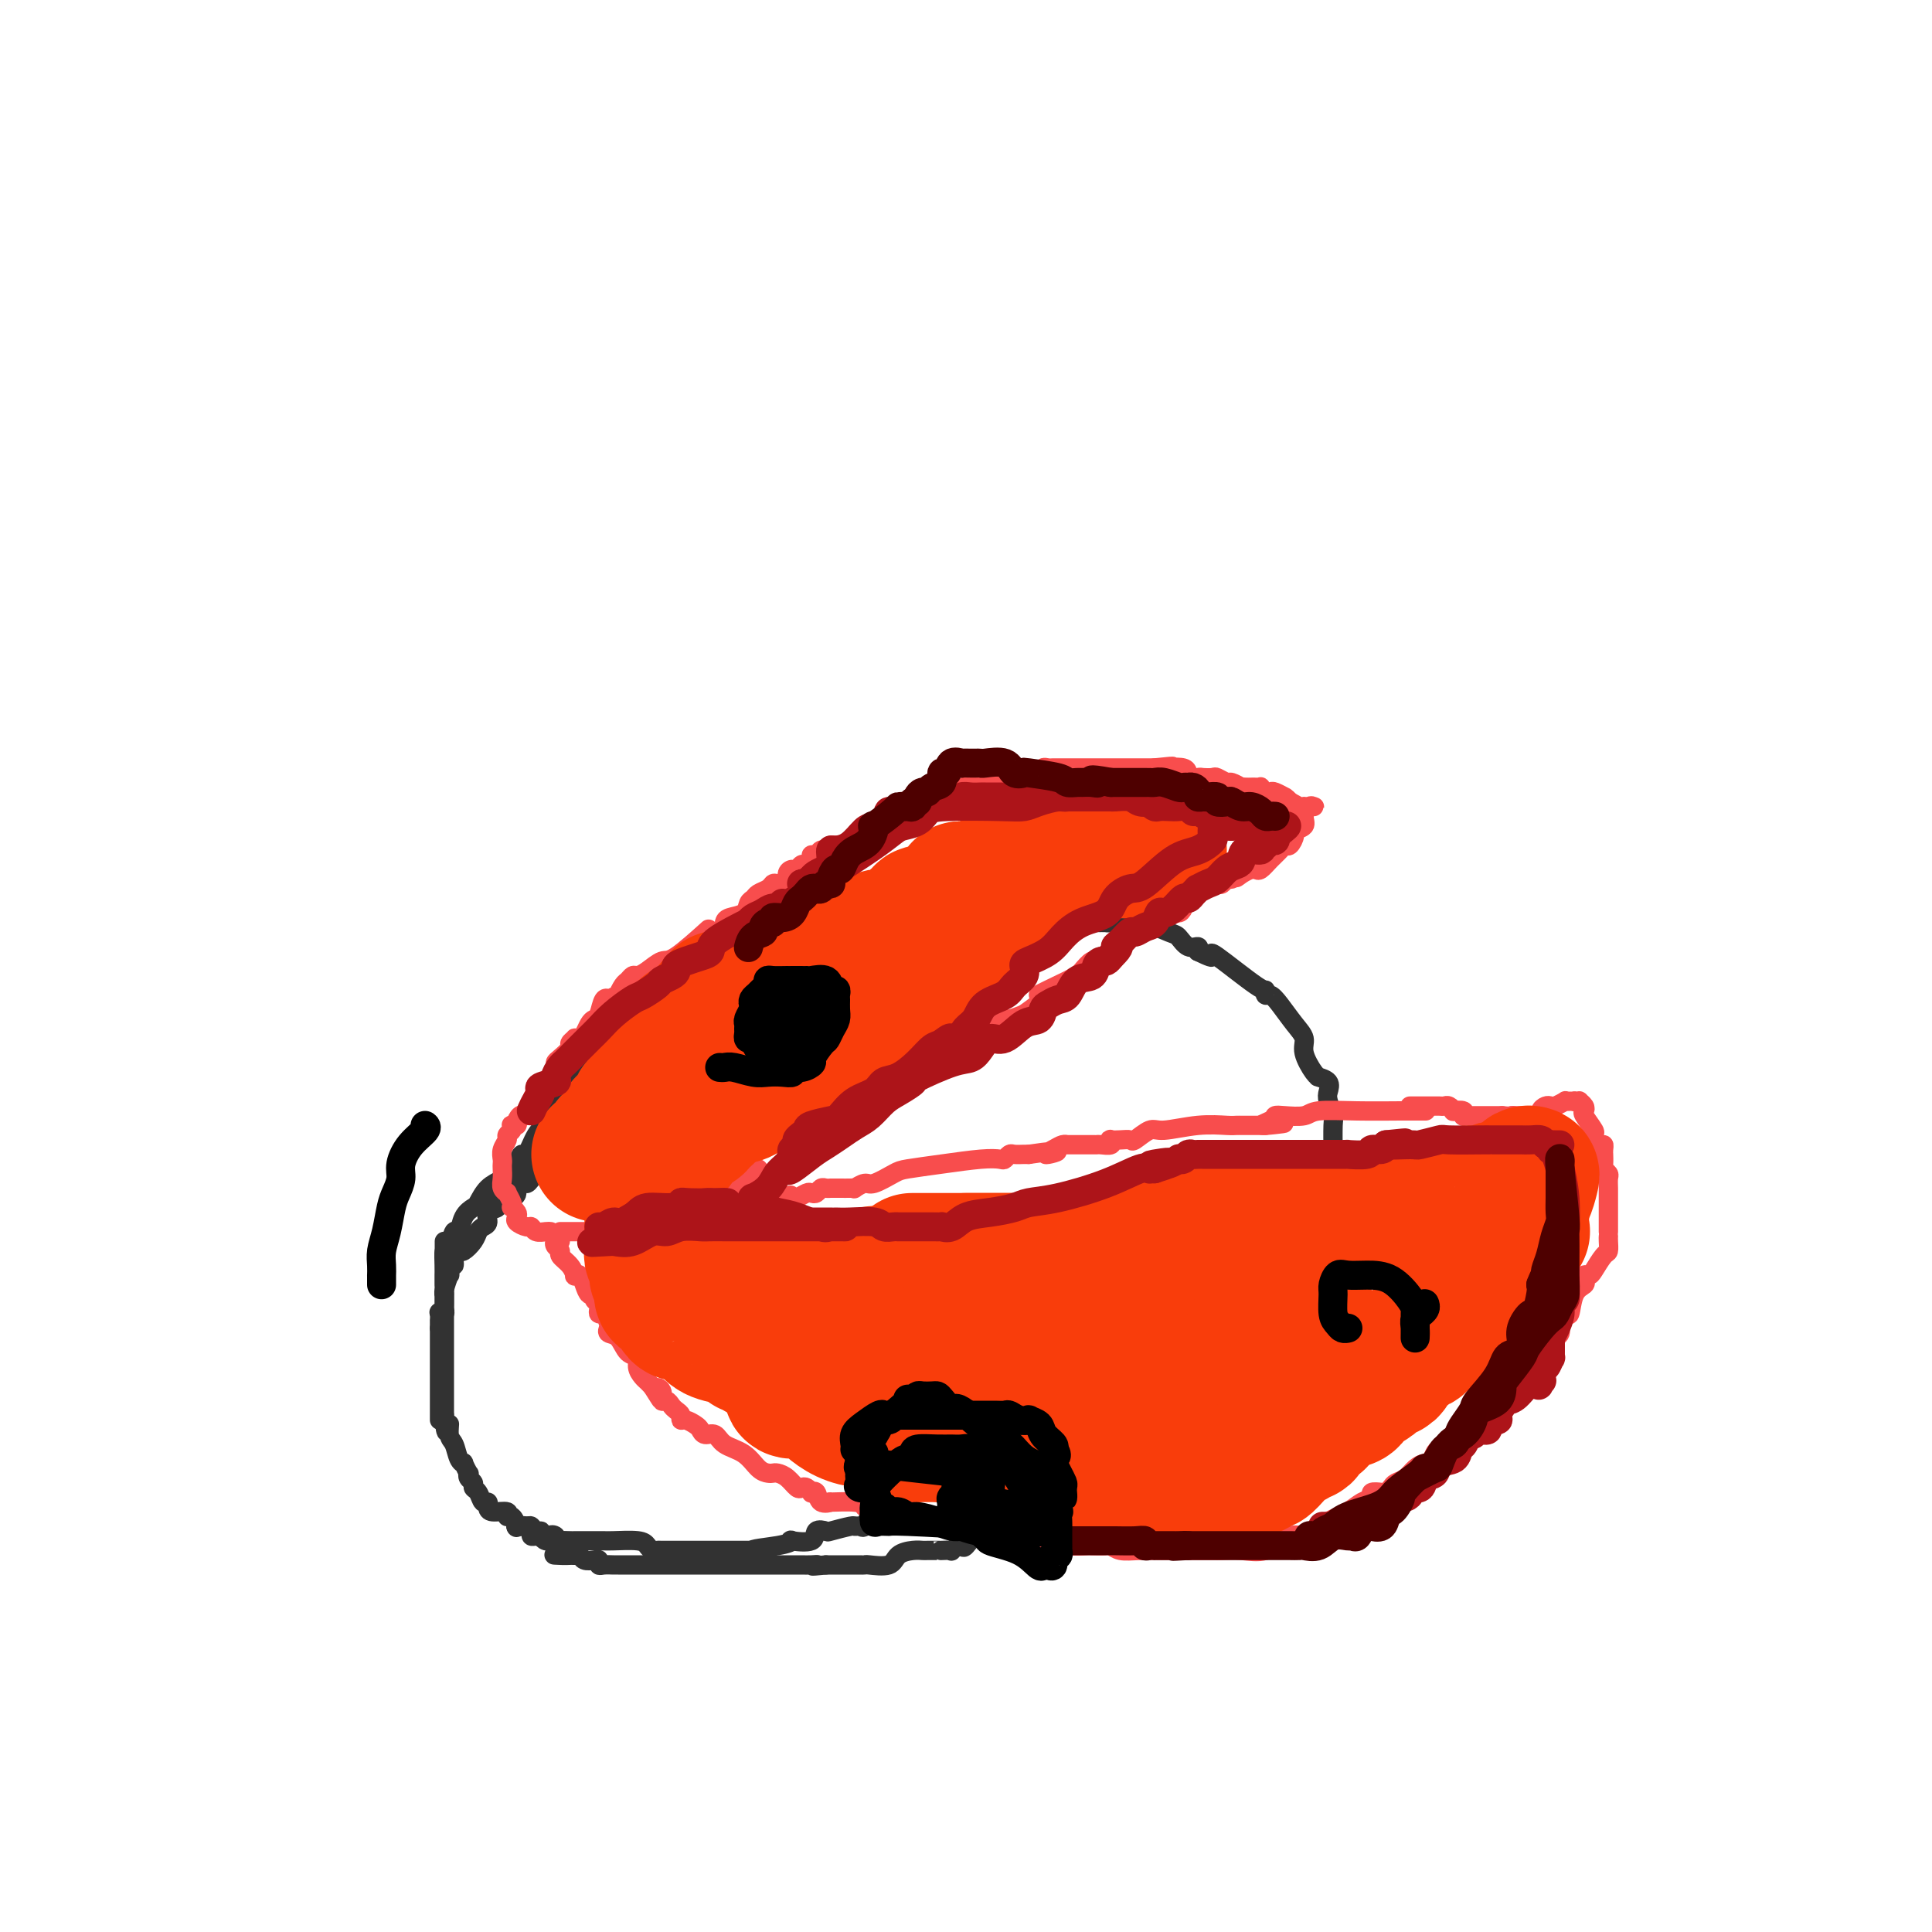 <svg viewBox='0 0 400 400' version='1.1' xmlns='http://www.w3.org/2000/svg' xmlns:xlink='http://www.w3.org/1999/xlink'><g fill='none' stroke='#323232' stroke-width='4' stroke-linecap='round' stroke-linejoin='round'><path d='M92,257c0.000,0.361 0.000,0.722 0,1c0.000,0.278 0.000,0.473 0,1c0.000,0.527 0.000,1.385 0,2c0.000,0.615 0.000,0.987 0,2c0.000,1.013 0.000,2.665 0,4c0.000,1.335 -0.000,2.351 0,3c0.000,0.649 0.000,0.930 0,2c0.000,1.070 0.000,2.930 0,4c0.000,1.070 0.000,1.350 0,2c0.000,0.650 0.000,1.670 0,2c0.000,0.330 0.000,-0.029 0,0c0.000,0.029 0.000,0.445 0,1c0.000,0.555 0.000,1.248 0,2c0.000,0.752 -0.000,1.564 0,2c0.000,0.436 0.000,0.497 0,1c0.000,0.503 -0.000,1.447 0,2c0.000,0.553 0.000,0.715 0,1c0.000,0.285 -0.000,0.692 0,1c0.000,0.308 0.000,0.517 0,1c0.000,0.483 0.000,1.242 0,2'/><path d='M92,293c0.240,5.922 0.839,2.726 1,2c0.161,-0.726 -0.115,1.019 0,2c0.115,0.981 0.623,1.199 1,2c0.377,0.801 0.623,2.186 1,3c0.377,0.814 0.885,1.058 1,1c0.115,-0.058 -0.161,-0.419 0,0c0.161,0.419 0.760,1.618 1,2c0.240,0.382 0.120,-0.054 0,0c-0.120,0.054 -0.240,0.596 0,1c0.240,0.404 0.839,0.668 1,1c0.161,0.332 -0.115,0.733 0,1c0.115,0.267 0.620,0.401 1,1c0.380,0.599 0.635,1.662 1,2c0.365,0.338 0.839,-0.049 1,0c0.161,0.049 0.007,0.533 0,1c-0.007,0.467 0.132,0.917 1,1c0.868,0.083 2.466,-0.202 3,0c0.534,0.202 0.006,0.891 0,1c-0.006,0.109 0.510,-0.360 1,0c0.490,0.360 0.954,1.550 1,2c0.046,0.450 -0.325,0.159 0,0c0.325,-0.159 1.347,-0.186 2,0c0.653,0.186 0.938,0.586 1,1c0.062,0.414 -0.099,0.842 0,1c0.099,0.158 0.457,0.045 1,0c0.543,-0.045 1.272,-0.023 2,0'/><path d='M113,318c2.175,1.099 1.111,0.347 1,0c-0.111,-0.347 0.731,-0.289 1,0c0.269,0.289 -0.035,0.810 0,1c0.035,0.190 0.407,0.051 1,0c0.593,-0.051 1.405,-0.014 2,0c0.595,0.014 0.972,0.004 1,0c0.028,-0.004 -0.295,-0.001 0,0c0.295,0.001 1.206,0.000 2,0c0.794,-0.000 1.470,0.000 2,0c0.530,-0.000 0.916,-0.001 1,0c0.084,0.001 -0.132,0.003 0,0c0.132,-0.003 0.613,-0.011 1,0c0.387,0.011 0.682,0.041 2,0c1.318,-0.041 3.660,-0.155 5,0c1.340,0.155 1.676,0.577 2,1c0.324,0.423 0.634,0.845 1,1c0.366,0.155 0.789,0.041 1,0c0.211,-0.041 0.210,-0.011 1,0c0.790,0.011 2.371,0.003 3,0c0.629,-0.003 0.308,-0.001 1,0c0.692,0.001 2.398,0.000 4,0c1.602,-0.000 3.099,-0.000 5,0c1.901,0.000 4.204,0.000 5,0c0.796,-0.000 0.085,-0.000 0,0c-0.085,0.000 0.458,0.000 1,0'/><path d='M156,321c6.402,0.509 0.907,0.282 0,0c-0.907,-0.282 2.774,-0.619 5,-1c2.226,-0.381 2.996,-0.806 3,-1c0.004,-0.194 -0.759,-0.156 0,0c0.759,0.156 3.041,0.430 4,0c0.959,-0.430 0.596,-1.565 1,-2c0.404,-0.435 1.575,-0.170 2,0c0.425,0.170 0.103,0.244 1,0c0.897,-0.244 3.014,-0.805 4,-1c0.986,-0.195 0.842,-0.024 1,0c0.158,0.024 0.620,-0.099 1,0c0.380,0.099 0.679,0.420 1,0c0.321,-0.420 0.663,-1.579 1,-2c0.337,-0.421 0.668,-0.102 1,0c0.332,0.102 0.666,-0.011 1,0c0.334,0.011 0.667,0.146 1,0c0.333,-0.146 0.667,-0.573 1,-1'/><path d='M184,313c4.667,-1.333 2.333,-0.667 0,0'/><path d='M91,294c0.000,-0.330 0.000,-0.661 0,-1c0.000,-0.339 0.000,-0.687 0,-1c0.000,-0.313 0.000,-0.590 0,-1c0.000,-0.410 0.000,-0.954 0,-1c0.000,-0.046 -0.000,0.405 0,0c0.000,-0.405 0.000,-1.667 0,-2c0.000,-0.333 0.000,0.261 0,0c0.000,-0.261 0.000,-1.379 0,-2c0.000,-0.621 0.000,-0.745 0,-1c0.000,-0.255 0.000,-0.642 0,-1c0.000,-0.358 0.000,-0.688 0,-1c-0.000,-0.312 0.000,-0.607 0,-1c0.000,-0.393 0.000,-0.882 0,-1c0.000,-0.118 0.000,0.137 0,0c0.000,-0.137 0.000,-0.667 0,-1c0.000,-0.333 -0.000,-0.471 0,-1c0.000,-0.529 0.000,-1.450 0,-2c0.000,-0.550 -0.000,-0.729 0,-1c0.000,-0.271 0.000,-0.636 0,-1'/><path d='M91,275c-0.004,-3.045 -0.015,-1.159 0,-1c0.015,0.159 0.057,-1.409 0,-2c-0.057,-0.591 -0.211,-0.204 0,0c0.211,0.204 0.789,0.227 1,0c0.211,-0.227 0.056,-0.702 0,-1c-0.056,-0.298 -0.011,-0.417 0,-1c0.011,-0.583 -0.011,-1.628 0,-2c0.011,-0.372 0.054,-0.069 0,0c-0.054,0.069 -0.207,-0.095 0,-1c0.207,-0.905 0.772,-2.550 1,-3c0.228,-0.450 0.117,0.296 0,0c-0.117,-0.296 -0.240,-1.633 0,-2c0.240,-0.367 0.841,0.236 1,0c0.159,-0.236 -0.126,-1.310 0,-2c0.126,-0.690 0.663,-0.997 1,-1c0.337,-0.003 0.473,0.299 1,0c0.527,-0.299 1.445,-1.197 2,-2c0.555,-0.803 0.745,-1.510 1,-2c0.255,-0.490 0.573,-0.761 1,-1c0.427,-0.239 0.962,-0.445 1,-1c0.038,-0.555 -0.421,-1.458 0,-2c0.421,-0.542 1.720,-0.723 2,-1c0.280,-0.277 -0.461,-0.652 0,-1c0.461,-0.348 2.124,-0.671 3,-1c0.876,-0.329 0.965,-0.666 1,-1c0.035,-0.334 0.018,-0.667 0,-1'/><path d='M107,246c2.400,-2.343 1.900,-1.201 2,-1c0.100,0.201 0.799,-0.539 1,-1c0.201,-0.461 -0.096,-0.643 0,-1c0.096,-0.357 0.585,-0.888 1,-1c0.415,-0.112 0.755,0.194 1,0c0.245,-0.194 0.394,-0.888 1,-1c0.606,-0.112 1.668,0.360 2,0c0.332,-0.360 -0.066,-1.550 0,-2c0.066,-0.450 0.595,-0.161 1,0c0.405,0.161 0.686,0.193 1,0c0.314,-0.193 0.662,-0.611 1,-1c0.338,-0.389 0.668,-0.749 1,-1c0.332,-0.251 0.667,-0.392 1,-1c0.333,-0.608 0.663,-1.683 1,-2c0.337,-0.317 0.679,0.122 1,0c0.321,-0.122 0.621,-0.807 1,-1c0.379,-0.193 0.837,0.106 1,0c0.163,-0.106 0.030,-0.617 0,-1c-0.030,-0.383 0.044,-0.639 0,-1c-0.044,-0.361 -0.204,-0.828 0,-1c0.204,-0.172 0.773,-0.049 1,0c0.227,0.049 0.114,0.025 0,0'/><path d='M92,266c0.002,-0.882 0.003,-1.764 0,-2c-0.003,-0.236 -0.012,0.173 0,0c0.012,-0.173 0.045,-0.930 0,-2c-0.045,-1.070 -0.168,-2.454 0,-3c0.168,-0.546 0.626,-0.255 1,-1c0.374,-0.745 0.663,-2.526 1,-3c0.337,-0.474 0.722,0.361 1,0c0.278,-0.361 0.448,-1.916 1,-3c0.552,-1.084 1.485,-1.695 2,-2c0.515,-0.305 0.610,-0.304 1,-1c0.390,-0.696 1.074,-2.090 2,-3c0.926,-0.910 2.093,-1.336 3,-2c0.907,-0.664 1.555,-1.564 2,-2c0.445,-0.436 0.686,-0.407 1,-1c0.314,-0.593 0.700,-1.808 1,-2c0.300,-0.192 0.515,0.638 1,0c0.485,-0.638 1.240,-2.745 2,-4c0.760,-1.255 1.523,-1.659 2,-2c0.477,-0.341 0.667,-0.619 1,-1c0.333,-0.381 0.809,-0.864 1,-1c0.191,-0.136 0.095,0.076 0,0c-0.095,-0.076 -0.191,-0.438 0,-1c0.191,-0.562 0.667,-1.322 1,-2c0.333,-0.678 0.522,-1.275 1,-2c0.478,-0.725 1.244,-1.580 2,-2c0.756,-0.420 1.502,-0.406 2,-1c0.498,-0.594 0.749,-1.797 1,-3'/><path d='M122,220c4.753,-5.327 2.636,-1.144 2,0c-0.636,1.144 0.209,-0.752 1,-2c0.791,-1.248 1.526,-1.849 2,-2c0.474,-0.151 0.686,0.149 1,0c0.314,-0.149 0.730,-0.747 1,-1c0.270,-0.253 0.396,-0.163 1,0c0.604,0.163 1.687,0.398 2,0c0.313,-0.398 -0.145,-1.429 0,-2c0.145,-0.571 0.891,-0.683 2,-1c1.109,-0.317 2.579,-0.840 3,-1c0.421,-0.160 -0.207,0.044 0,0c0.207,-0.044 1.249,-0.337 2,-1c0.751,-0.663 1.210,-1.695 2,-2c0.790,-0.305 1.909,0.119 3,0c1.091,-0.119 2.153,-0.781 3,-1c0.847,-0.219 1.480,0.005 2,0c0.520,-0.005 0.928,-0.240 2,-1c1.072,-0.760 2.808,-2.046 4,-3c1.192,-0.954 1.839,-1.575 3,-2c1.161,-0.425 2.837,-0.653 4,-1c1.163,-0.347 1.812,-0.813 2,-1c0.188,-0.187 -0.087,-0.095 0,0c0.087,0.095 0.535,0.195 2,0c1.465,-0.195 3.947,-0.683 6,-1c2.053,-0.317 3.677,-0.463 5,-1c1.323,-0.537 2.343,-1.464 4,-2c1.657,-0.536 3.949,-0.680 5,-1c1.051,-0.320 0.860,-0.817 1,-1c0.140,-0.183 0.611,-0.052 1,0c0.389,0.052 0.694,0.026 1,0'/><path d='M189,193c4.986,-1.250 1.952,-0.373 1,0c-0.952,0.373 0.177,0.244 1,0c0.823,-0.244 1.338,-0.601 2,-1c0.662,-0.399 1.470,-0.839 2,-1c0.530,-0.161 0.782,-0.043 1,0c0.218,0.043 0.401,0.012 1,0c0.599,-0.012 1.615,-0.003 2,0c0.385,0.003 0.141,0.001 1,0c0.859,-0.001 2.822,-0.000 4,0c1.178,0.000 1.573,0.000 2,0c0.427,-0.000 0.888,-0.000 2,0c1.112,0.000 2.875,0.000 4,0c1.125,-0.000 1.613,-0.000 2,0c0.387,0.000 0.672,0.000 1,0c0.328,-0.000 0.700,0.000 1,0c0.300,-0.000 0.527,-0.000 1,0c0.473,0.000 1.190,0.000 2,0c0.810,-0.000 1.713,-0.000 2,0c0.287,0.000 -0.041,0.000 0,0c0.041,-0.000 0.449,-0.000 1,0c0.551,0.000 1.243,0.001 2,0c0.757,-0.001 1.579,-0.002 2,0c0.421,0.002 0.442,0.008 1,0c0.558,-0.008 1.654,-0.029 2,0c0.346,0.029 -0.060,0.106 1,0c1.060,-0.106 3.584,-0.397 6,0c2.416,0.397 4.725,1.482 6,2c1.275,0.518 1.517,0.469 2,1c0.483,0.531 1.207,1.643 2,2c0.793,0.357 1.655,-0.041 2,0c0.345,0.041 0.172,0.520 0,1'/><path d='M248,197c2.596,1.249 3.087,1.372 3,1c-0.087,-0.372 -0.753,-1.239 1,0c1.753,1.239 5.925,4.585 8,6c2.075,1.415 2.054,0.899 2,1c-0.054,0.101 -0.140,0.817 0,1c0.140,0.183 0.505,-0.168 1,0c0.495,0.168 1.120,0.854 2,2c0.880,1.146 2.016,2.752 3,4c0.984,1.248 1.817,2.138 2,3c0.183,0.862 -0.283,1.697 0,3c0.283,1.303 1.316,3.073 2,4c0.684,0.927 1.019,1.009 1,1c-0.019,-0.009 -0.394,-0.111 0,0c0.394,0.111 1.556,0.435 2,1c0.444,0.565 0.172,1.371 0,2c-0.172,0.629 -0.242,1.081 0,2c0.242,0.919 0.797,2.306 1,3c0.203,0.694 0.054,0.696 0,2c-0.054,1.304 -0.015,3.910 0,5c0.015,1.090 0.004,0.663 0,1c-0.004,0.337 -0.001,1.437 0,2c0.001,0.563 0.000,0.587 0,1c-0.000,0.413 -0.000,1.214 0,2c0.000,0.786 0.000,1.558 0,2c-0.000,0.442 -0.000,0.555 0,1c0.000,0.445 0.000,1.223 0,2'/><path d='M276,249c0.138,4.001 -0.016,1.505 0,1c0.016,-0.505 0.201,0.983 0,2c-0.201,1.017 -0.789,1.563 -1,2c-0.211,0.437 -0.044,0.763 0,1c0.044,0.237 -0.033,0.383 0,1c0.033,0.617 0.177,1.703 0,2c-0.177,0.297 -0.674,-0.197 -1,1c-0.326,1.197 -0.480,4.085 -1,6c-0.520,1.915 -1.407,2.856 -2,4c-0.593,1.144 -0.894,2.491 -1,3c-0.106,0.509 -0.018,0.181 0,0c0.018,-0.181 -0.032,-0.216 0,0c0.032,0.216 0.148,0.681 0,1c-0.148,0.319 -0.560,0.490 -1,1c-0.440,0.510 -0.909,1.358 -1,2c-0.091,0.642 0.194,1.077 -1,3c-1.194,1.923 -3.867,5.333 -5,7c-1.133,1.667 -0.724,1.589 -1,2c-0.276,0.411 -1.236,1.310 -2,2c-0.764,0.690 -1.332,1.170 -2,2c-0.668,0.830 -1.436,2.011 -2,3c-0.564,0.989 -0.925,1.786 -1,2c-0.075,0.214 0.136,-0.154 0,0c-0.136,0.154 -0.617,0.829 -1,1c-0.383,0.171 -0.666,-0.161 -1,0c-0.334,0.161 -0.718,0.816 -1,1c-0.282,0.184 -0.460,-0.104 -1,0c-0.540,0.104 -1.440,0.601 -2,1c-0.560,0.399 -0.780,0.699 -1,1'/><path d='M247,301c-3.220,3.400 -1.269,0.901 -1,0c0.269,-0.901 -1.145,-0.203 -2,0c-0.855,0.203 -1.151,-0.090 -2,0c-0.849,0.090 -2.252,0.563 -3,1c-0.748,0.437 -0.841,0.837 -1,1c-0.159,0.163 -0.383,0.090 -1,0c-0.617,-0.090 -1.625,-0.197 -2,0c-0.375,0.197 -0.116,0.698 0,1c0.116,0.302 0.090,0.406 -1,1c-1.090,0.594 -3.244,1.680 -4,2c-0.756,0.320 -0.115,-0.124 0,0c0.115,0.124 -0.298,0.818 -1,1c-0.702,0.182 -1.694,-0.147 -2,0c-0.306,0.147 0.074,0.770 0,1c-0.074,0.230 -0.602,0.065 -1,0c-0.398,-0.065 -0.667,-0.032 -1,0c-0.333,0.032 -0.732,0.064 -1,0c-0.268,-0.064 -0.406,-0.223 -1,0c-0.594,0.223 -1.644,0.829 -2,1c-0.356,0.171 -0.019,-0.094 0,0c0.019,0.094 -0.279,0.547 -1,1c-0.721,0.453 -1.866,0.905 -3,1c-1.134,0.095 -2.258,-0.168 -3,0c-0.742,0.168 -1.102,0.766 -2,1c-0.898,0.234 -2.333,0.104 -3,0c-0.667,-0.104 -0.564,-0.182 -1,0c-0.436,0.182 -1.410,0.623 -2,1c-0.590,0.377 -0.795,0.688 -1,1'/><path d='M205,315c-6.440,2.375 -1.541,1.311 0,1c1.541,-0.311 -0.275,0.131 -1,0c-0.725,-0.131 -0.360,-0.834 -1,0c-0.640,0.834 -2.284,3.204 -3,4c-0.716,0.796 -0.503,0.017 -1,0c-0.497,-0.017 -1.704,0.727 -2,1c-0.296,0.273 0.320,0.073 0,0c-0.320,-0.073 -1.577,-0.019 -2,0c-0.423,0.019 -0.013,0.005 0,0c0.013,-0.005 -0.371,0.000 -1,0c-0.629,-0.000 -1.503,-0.007 -2,0c-0.497,0.007 -0.617,0.026 -1,0c-0.383,-0.026 -1.030,-0.098 -2,0c-0.970,0.098 -2.263,0.366 -3,1c-0.737,0.634 -0.920,1.634 -2,2c-1.080,0.366 -3.059,0.098 -4,0c-0.941,-0.098 -0.844,-0.026 -1,0c-0.156,0.026 -0.566,0.007 -1,0c-0.434,-0.007 -0.893,-0.002 -1,0c-0.107,0.002 0.139,0.001 0,0c-0.139,-0.001 -0.664,-0.000 -1,0c-0.336,0.000 -0.485,0.000 -1,0c-0.515,-0.000 -1.396,-0.000 -2,0c-0.604,0.000 -0.932,0.000 -1,0c-0.068,-0.000 0.123,-0.000 0,0c-0.123,0.000 -0.562,0.000 -1,0'/><path d='M171,324c-4.442,0.464 -2.547,0.124 -2,0c0.547,-0.124 -0.256,-0.033 -1,0c-0.744,0.033 -1.431,0.009 -2,0c-0.569,-0.009 -1.020,-0.002 -2,0c-0.980,0.002 -2.490,0.001 -4,0c-1.510,-0.001 -3.021,-0.000 -4,0c-0.979,0.000 -1.426,0.000 -2,0c-0.574,-0.000 -1.276,-0.000 -2,0c-0.724,0.000 -1.471,0.000 -2,0c-0.529,-0.000 -0.840,-0.000 -1,0c-0.160,0.000 -0.167,0.000 -1,0c-0.833,-0.000 -2.490,0.000 -4,0c-1.510,-0.000 -2.874,-0.000 -4,0c-1.126,0.000 -2.015,0.000 -3,0c-0.985,-0.000 -2.064,-0.000 -3,0c-0.936,0.000 -1.727,0.000 -2,0c-0.273,-0.000 -0.027,-0.000 0,0c0.027,0.000 -0.165,0.001 -1,0c-0.835,-0.001 -2.314,-0.004 -3,0c-0.686,0.004 -0.578,0.015 -1,0c-0.422,-0.015 -1.374,-0.056 -2,0c-0.626,0.056 -0.927,0.207 -1,0c-0.073,-0.207 0.083,-0.774 0,-1c-0.083,-0.226 -0.404,-0.112 -1,0c-0.596,0.112 -1.468,0.223 -2,0c-0.532,-0.223 -0.723,-0.778 -1,-1c-0.277,-0.222 -0.638,-0.111 -1,0'/><path d='M119,322c-8.145,-0.250 -2.507,0.127 -1,0c1.507,-0.127 -1.116,-0.756 -2,-1c-0.884,-0.244 -0.029,-0.103 0,0c0.029,0.103 -0.767,0.169 -1,0c-0.233,-0.169 0.096,-0.571 0,-1c-0.096,-0.429 -0.617,-0.884 -1,-1c-0.383,-0.116 -0.628,0.109 -1,0c-0.372,-0.109 -0.872,-0.551 -1,-1c-0.128,-0.449 0.116,-0.905 0,-1c-0.116,-0.095 -0.592,0.171 -1,0c-0.408,-0.171 -0.749,-0.778 -1,-1c-0.251,-0.222 -0.414,-0.060 -1,0c-0.586,0.060 -1.596,0.017 -2,0c-0.404,-0.017 -0.202,-0.009 0,0'/></g>
<g fill='none' stroke='#F84D4D' stroke-width='4' stroke-linecap='round' stroke-linejoin='round'><path d='M116,255c0.340,-0.000 0.680,-0.000 1,0c0.320,0.000 0.620,0.000 1,0c0.380,-0.000 0.840,-0.000 1,0c0.160,0.000 0.020,0.001 1,0c0.980,-0.001 3.078,-0.004 4,0c0.922,0.004 0.666,0.015 1,0c0.334,-0.015 1.258,-0.057 2,0c0.742,0.057 1.301,0.211 2,0c0.699,-0.211 1.539,-0.789 2,-1c0.461,-0.211 0.544,-0.056 1,0c0.456,0.056 1.285,0.012 2,0c0.715,-0.012 1.315,0.008 2,0c0.685,-0.008 1.453,-0.045 2,0c0.547,0.045 0.872,0.171 2,0c1.128,-0.171 3.060,-0.638 4,-1c0.940,-0.362 0.888,-0.619 1,-1c0.112,-0.381 0.387,-0.887 1,-1c0.613,-0.113 1.564,0.166 2,0c0.436,-0.166 0.356,-0.777 1,-1c0.644,-0.223 2.012,-0.058 3,0c0.988,0.058 1.597,0.008 2,0c0.403,-0.008 0.601,0.026 1,0c0.399,-0.026 0.999,-0.112 1,0c0.001,0.112 -0.598,0.422 0,0c0.598,-0.422 2.392,-1.575 3,-2c0.608,-0.425 0.031,-0.121 0,0c-0.031,0.121 0.485,0.061 1,0'/><path d='M160,248c6.929,-1.083 2.251,-0.289 1,0c-1.251,0.289 0.925,0.074 2,0c1.075,-0.074 1.047,-0.006 1,0c-0.047,0.006 -0.115,-0.050 0,0c0.115,0.050 0.412,0.206 1,0c0.588,-0.206 1.467,-0.773 2,-1c0.533,-0.227 0.721,-0.113 1,0c0.279,0.113 0.648,0.227 1,0c0.352,-0.227 0.686,-0.793 1,-1c0.314,-0.207 0.608,-0.056 1,0c0.392,0.056 0.882,0.015 1,0c0.118,-0.015 -0.136,-0.004 0,0c0.136,0.004 0.662,0.002 1,0c0.338,-0.002 0.489,-0.005 1,0c0.511,0.005 1.381,0.017 2,0c0.619,-0.017 0.988,-0.064 1,0c0.012,0.064 -0.334,0.238 0,0c0.334,-0.238 1.349,-0.890 2,-1c0.651,-0.110 0.939,0.321 2,0c1.061,-0.321 2.893,-1.393 4,-2c1.107,-0.607 1.487,-0.750 3,-1c1.513,-0.250 4.160,-0.607 7,-1c2.840,-0.393 5.873,-0.823 8,-1c2.127,-0.177 3.347,-0.100 4,0c0.653,0.100 0.739,0.223 1,0c0.261,-0.223 0.697,-0.792 1,-1c0.303,-0.208 0.473,-0.056 1,0c0.527,0.056 1.411,0.015 2,0c0.589,-0.015 0.883,-0.004 1,0c0.117,0.004 0.059,0.002 0,0'/><path d='M213,239c9.073,-1.348 5.254,-0.218 4,0c-1.254,0.218 0.056,-0.478 1,-1c0.944,-0.522 1.523,-0.872 2,-1c0.477,-0.128 0.853,-0.034 1,0c0.147,0.034 0.067,0.009 0,0c-0.067,-0.009 -0.120,-0.002 0,0c0.120,0.002 0.414,0.001 1,0c0.586,-0.001 1.465,-0.000 2,0c0.535,0.000 0.725,0.001 1,0c0.275,-0.001 0.634,-0.004 1,0c0.366,0.004 0.737,0.015 1,0c0.263,-0.015 0.416,-0.056 1,0c0.584,0.056 1.600,0.211 2,0c0.400,-0.211 0.185,-0.786 0,-1c-0.185,-0.214 -0.341,-0.065 0,0c0.341,0.065 1.179,0.047 2,0c0.821,-0.047 1.624,-0.121 2,0c0.376,0.121 0.324,0.439 1,0c0.676,-0.439 2.079,-1.634 3,-2c0.921,-0.366 1.361,0.098 3,0c1.639,-0.098 4.477,-0.758 7,-1c2.523,-0.242 4.731,-0.065 6,0c1.269,0.065 1.600,0.017 2,0c0.400,-0.017 0.867,-0.005 1,0c0.133,0.005 -0.070,0.001 0,0c0.070,-0.001 0.414,-0.000 1,0c0.586,0.000 1.415,0.000 2,0c0.585,-0.000 0.927,-0.000 1,0c0.073,0.000 -0.122,0.000 0,0c0.122,-0.000 0.561,-0.000 1,0'/><path d='M262,233c7.531,-0.883 1.860,-0.092 0,0c-1.860,0.092 0.092,-0.515 1,-1c0.908,-0.485 0.773,-0.848 1,-1c0.227,-0.152 0.817,-0.093 2,0c1.183,0.093 2.960,0.221 4,0c1.040,-0.221 1.344,-0.791 3,-1c1.656,-0.209 4.665,-0.056 8,0c3.335,0.056 6.997,0.015 9,0c2.003,-0.015 2.347,-0.004 3,0c0.653,0.004 1.615,0.001 2,0c0.385,-0.001 0.192,-0.001 0,0'/><path d='M116,257c-0.389,-0.088 -0.777,-0.176 -1,0c-0.223,0.176 -0.280,0.615 0,1c0.280,0.385 0.897,0.716 1,1c0.103,0.284 -0.309,0.519 0,1c0.309,0.481 1.340,1.206 2,2c0.660,0.794 0.950,1.656 1,2c0.050,0.344 -0.140,0.168 0,0c0.140,-0.168 0.611,-0.329 1,0c0.389,0.329 0.696,1.149 1,2c0.304,0.851 0.603,1.733 1,2c0.397,0.267 0.890,-0.082 1,0c0.110,0.082 -0.164,0.595 0,1c0.164,0.405 0.766,0.704 1,1c0.234,0.296 0.102,0.590 0,1c-0.102,0.410 -0.172,0.937 0,1c0.172,0.063 0.588,-0.336 1,0c0.412,0.336 0.820,1.407 1,2c0.180,0.593 0.133,0.707 0,1c-0.133,0.293 -0.352,0.764 0,1c0.352,0.236 1.274,0.238 2,1c0.726,0.762 1.255,2.284 2,3c0.745,0.716 1.705,0.626 2,1c0.295,0.374 -0.076,1.214 0,2c0.076,0.786 0.597,1.519 1,2c0.403,0.481 0.686,0.709 1,1c0.314,0.291 0.657,0.646 1,1'/><path d='M135,287c3.102,4.901 1.356,2.153 1,1c-0.356,-1.153 0.678,-0.712 1,0c0.322,0.712 -0.067,1.696 0,2c0.067,0.304 0.592,-0.072 1,0c0.408,0.072 0.700,0.593 1,1c0.300,0.407 0.609,0.701 1,1c0.391,0.299 0.864,0.605 1,1c0.136,0.395 -0.067,0.881 0,1c0.067,0.119 0.403,-0.127 1,0c0.597,0.127 1.457,0.629 2,1c0.543,0.371 0.771,0.612 1,1c0.229,0.388 0.459,0.923 1,1c0.541,0.077 1.391,-0.305 2,0c0.609,0.305 0.975,1.297 2,2c1.025,0.703 2.708,1.116 4,2c1.292,0.884 2.194,2.239 3,3c0.806,0.761 1.515,0.929 2,1c0.485,0.071 0.746,0.044 1,0c0.254,-0.044 0.502,-0.104 1,0c0.498,0.104 1.248,0.371 2,1c0.752,0.629 1.507,1.619 2,2c0.493,0.381 0.724,0.153 1,0c0.276,-0.153 0.597,-0.229 1,0c0.403,0.229 0.887,0.765 1,1c0.113,0.235 -0.146,0.168 0,0c0.146,-0.168 0.697,-0.438 1,0c0.303,0.438 0.357,1.584 1,2c0.643,0.416 1.873,0.101 2,0c0.127,-0.101 -0.850,0.011 0,0c0.850,-0.011 3.529,-0.146 5,0c1.471,0.146 1.736,0.573 2,1'/><path d='M179,312c3.776,1.253 2.214,0.386 2,0c-0.214,-0.386 0.918,-0.292 2,0c1.082,0.292 2.112,0.783 3,1c0.888,0.217 1.633,0.161 2,0c0.367,-0.161 0.357,-0.428 1,0c0.643,0.428 1.938,1.549 3,2c1.062,0.451 1.890,0.230 3,0c1.110,-0.230 2.502,-0.469 4,0c1.498,0.469 3.103,1.645 4,2c0.897,0.355 1.085,-0.111 2,0c0.915,0.111 2.558,0.800 4,1c1.442,0.200 2.685,-0.090 4,0c1.315,0.090 2.703,0.560 4,1c1.297,0.440 2.504,0.849 4,1c1.496,0.151 3.281,0.044 4,0c0.719,-0.044 0.371,-0.026 1,0c0.629,0.026 2.236,0.060 3,0c0.764,-0.060 0.686,-0.212 1,0c0.314,0.212 1.019,0.789 2,1c0.981,0.211 2.238,0.057 4,0c1.762,-0.057 4.030,-0.015 5,0c0.970,0.015 0.643,0.004 1,0c0.357,-0.004 1.398,-0.001 2,0c0.602,0.001 0.765,0.000 1,0c0.235,-0.000 0.543,-0.001 1,0c0.457,0.001 1.062,0.002 2,0c0.938,-0.002 2.210,-0.009 3,0c0.790,0.009 1.098,0.033 2,0c0.902,-0.033 2.397,-0.124 4,0c1.603,0.124 3.315,0.464 5,0c1.685,-0.464 3.342,-1.732 5,-3'/><path d='M267,318c1.364,-0.417 2.273,0.040 3,0c0.727,-0.040 1.272,-0.578 2,-1c0.728,-0.422 1.639,-0.729 2,-1c0.361,-0.271 0.172,-0.507 1,-1c0.828,-0.493 2.674,-1.243 4,-2c1.326,-0.757 2.134,-1.523 3,-2c0.866,-0.477 1.790,-0.667 2,-1c0.210,-0.333 -0.295,-0.810 0,-1c0.295,-0.190 1.392,-0.091 2,0c0.608,0.091 0.729,0.176 1,0c0.271,-0.176 0.692,-0.612 1,-1c0.308,-0.388 0.502,-0.729 1,-1c0.498,-0.271 1.300,-0.472 2,-1c0.700,-0.528 1.300,-1.384 2,-2c0.700,-0.616 1.501,-0.991 2,-1c0.499,-0.009 0.696,0.349 1,0c0.304,-0.349 0.715,-1.403 1,-2c0.285,-0.597 0.443,-0.736 1,-1c0.557,-0.264 1.513,-0.651 2,-1c0.487,-0.349 0.505,-0.659 1,-1c0.495,-0.341 1.469,-0.714 2,-1c0.531,-0.286 0.620,-0.484 1,-1c0.380,-0.516 1.050,-1.348 2,-2c0.950,-0.652 2.181,-1.123 3,-2c0.819,-0.877 1.225,-2.158 2,-3c0.775,-0.842 1.920,-1.243 3,-2c1.080,-0.757 2.096,-1.869 3,-3c0.904,-1.131 1.696,-2.283 2,-3c0.304,-0.717 0.120,-1.001 0,-1c-0.120,0.001 -0.177,0.286 0,0c0.177,-0.286 0.589,-1.143 1,-2'/><path d='M320,278c3.895,-4.106 1.631,-1.872 1,-1c-0.631,0.872 0.370,0.383 1,0c0.630,-0.383 0.890,-0.659 1,-1c0.110,-0.341 0.070,-0.746 0,-1c-0.070,-0.254 -0.169,-0.358 0,-1c0.169,-0.642 0.606,-1.821 1,-2c0.394,-0.179 0.746,0.642 1,0c0.254,-0.642 0.411,-2.746 1,-4c0.589,-1.254 1.610,-1.657 2,-2c0.390,-0.343 0.150,-0.624 0,-1c-0.150,-0.376 -0.208,-0.845 0,-1c0.208,-0.155 0.683,0.004 1,0c0.317,-0.004 0.477,-0.173 1,-1c0.523,-0.827 1.408,-2.313 2,-3c0.592,-0.687 0.891,-0.576 1,-1c0.109,-0.424 0.029,-1.383 0,-2c-0.029,-0.617 -0.008,-0.890 0,-1c0.008,-0.110 0.004,-0.055 0,0'/><path d='M292,229c-0.089,-0.000 -0.179,-0.000 0,0c0.179,0.000 0.625,0.000 1,0c0.375,-0.000 0.678,-0.000 1,0c0.322,0.000 0.664,0.000 1,0c0.336,-0.000 0.667,-0.001 1,0c0.333,0.001 0.668,0.004 1,0c0.332,-0.004 0.661,-0.015 1,0c0.339,0.015 0.687,0.056 1,0c0.313,-0.056 0.592,-0.207 1,0c0.408,0.207 0.946,0.774 1,1c0.054,0.226 -0.376,0.113 0,0c0.376,-0.113 1.559,-0.226 2,0c0.441,0.226 0.142,0.793 0,1c-0.142,0.207 -0.126,0.056 0,0c0.126,-0.056 0.361,-0.015 1,0c0.639,0.015 1.680,0.004 2,0c0.320,-0.004 -0.082,-0.001 0,0c0.082,0.001 0.649,0.000 1,0c0.351,-0.000 0.486,-0.000 1,0c0.514,0.000 1.408,0.000 2,0c0.592,-0.000 0.884,-0.000 1,0c0.116,0.000 0.058,0.000 0,0'/><path d='M311,231c3.348,0.309 2.218,0.083 2,0c-0.218,-0.083 0.475,-0.021 1,0c0.525,0.021 0.882,0.003 1,0c0.118,-0.003 -0.004,0.010 0,0c0.004,-0.010 0.134,-0.041 1,0c0.866,0.041 2.468,0.156 3,0c0.532,-0.156 -0.007,-0.581 0,-1c0.007,-0.419 0.562,-0.830 1,-1c0.438,-0.170 0.761,-0.098 1,0c0.239,0.098 0.393,0.222 1,0c0.607,-0.222 1.665,-0.792 2,-1c0.335,-0.208 -0.055,-0.056 0,0c0.055,0.056 0.553,0.015 1,0c0.447,-0.015 0.842,-0.004 1,0c0.158,0.004 0.079,0.002 0,0'/><path d='M326,228c0.000,0.000 0.100,0.100 0.1,0.1'/><path d='M326,228c0.452,0.023 0.904,0.045 1,0c0.096,-0.045 -0.163,-0.159 0,0c0.163,0.159 0.747,0.591 1,1c0.253,0.409 0.176,0.797 0,1c-0.176,0.203 -0.450,0.222 0,1c0.450,0.778 1.623,2.316 2,3c0.377,0.684 -0.043,0.513 0,1c0.043,0.487 0.547,1.631 1,2c0.453,0.369 0.854,-0.038 1,0c0.146,0.038 0.038,0.521 0,1c-0.038,0.479 -0.006,0.955 0,1c0.006,0.045 -0.012,-0.340 0,0c0.012,0.340 0.056,1.404 0,2c-0.056,0.596 -0.211,0.723 0,1c0.211,0.277 0.789,0.704 1,1c0.211,0.296 0.057,0.460 0,1c-0.057,0.540 -0.015,1.454 0,2c0.015,0.546 0.004,0.724 0,1c-0.004,0.276 -0.001,0.651 0,1c0.001,0.349 0.000,0.671 0,1c-0.000,0.329 -0.000,0.665 0,1c0.000,0.335 0.000,0.668 0,1c-0.000,0.332 -0.000,0.663 0,1c0.000,0.337 0.000,0.679 0,1c-0.000,0.321 -0.000,0.622 0,1c0.000,0.378 0.000,0.832 0,1c-0.000,0.168 -0.000,0.048 0,0c0.000,-0.048 0.000,-0.024 0,0'/><path d='M127,254c0.165,-0.677 0.331,-1.354 1,-2c0.669,-0.646 1.842,-1.261 3,-2c1.158,-0.739 2.302,-1.602 3,-2c0.698,-0.398 0.949,-0.330 2,-1c1.051,-0.670 2.900,-2.078 5,-3c2.100,-0.922 4.450,-1.357 6,-2c1.550,-0.643 2.301,-1.495 3,-2c0.699,-0.505 1.346,-0.663 2,-1c0.654,-0.337 1.315,-0.851 3,-2c1.685,-1.149 4.394,-2.932 6,-4c1.606,-1.068 2.110,-1.422 3,-2c0.890,-0.578 2.166,-1.379 3,-2c0.834,-0.621 1.225,-1.063 2,-2c0.775,-0.937 1.934,-2.369 3,-3c1.066,-0.631 2.038,-0.460 3,-1c0.962,-0.540 1.915,-1.789 3,-3c1.085,-1.211 2.303,-2.384 3,-3c0.697,-0.616 0.874,-0.675 1,-1c0.126,-0.325 0.201,-0.914 1,-1c0.799,-0.086 2.321,0.333 3,0c0.679,-0.333 0.513,-1.416 1,-2c0.487,-0.584 1.627,-0.667 2,-1c0.373,-0.333 -0.019,-0.917 0,-1c0.019,-0.083 0.450,0.333 1,0c0.550,-0.333 1.220,-1.416 2,-2c0.780,-0.584 1.670,-0.670 2,-1c0.330,-0.330 0.099,-0.903 1,-2c0.901,-1.097 2.935,-2.718 4,-4c1.065,-1.282 1.161,-2.223 2,-3c0.839,-0.777 2.419,-1.388 4,-2'/><path d='M205,197c6.340,-5.128 3.191,-1.949 2,-1c-1.191,0.949 -0.425,-0.332 0,-1c0.425,-0.668 0.510,-0.721 1,-1c0.490,-0.279 1.385,-0.782 2,-1c0.615,-0.218 0.950,-0.149 1,0c0.050,0.149 -0.187,0.379 0,0c0.187,-0.379 0.796,-1.367 2,-2c1.204,-0.633 3.002,-0.911 5,-2c1.998,-1.089 4.197,-2.988 6,-4c1.803,-1.012 3.209,-1.135 5,-2c1.791,-0.865 3.968,-2.470 5,-3c1.032,-0.530 0.920,0.017 1,0c0.080,-0.017 0.351,-0.597 1,-1c0.649,-0.403 1.675,-0.630 2,-1c0.325,-0.370 -0.053,-0.883 0,-1c0.053,-0.117 0.536,0.161 1,0c0.464,-0.161 0.909,-0.761 1,-1c0.091,-0.239 -0.171,-0.116 0,0c0.171,0.116 0.777,0.223 1,0c0.223,-0.223 0.064,-0.778 0,-1c-0.064,-0.222 -0.032,-0.111 0,0'/><path d='M241,175c0.000,0.000 0.100,0.100 0.1,0.1'/><path d='M114,255c-0.223,-0.032 -0.445,-0.064 -1,0c-0.555,0.064 -1.441,0.224 -2,0c-0.559,-0.224 -0.790,-0.833 -1,-1c-0.210,-0.167 -0.400,0.109 -1,0c-0.600,-0.109 -1.611,-0.603 -2,-1c-0.389,-0.397 -0.156,-0.696 0,-1c0.156,-0.304 0.234,-0.611 0,-1c-0.234,-0.389 -0.780,-0.860 -1,-1c-0.220,-0.140 -0.115,0.051 0,0c0.115,-0.051 0.241,-0.345 0,-1c-0.241,-0.655 -0.849,-1.671 -1,-2c-0.151,-0.329 0.156,0.028 0,0c-0.156,-0.028 -0.773,-0.440 -1,-1c-0.227,-0.560 -0.062,-1.266 0,-2c0.062,-0.734 0.021,-1.496 0,-2c-0.021,-0.504 -0.021,-0.751 0,-1c0.021,-0.249 0.062,-0.500 0,-1c-0.062,-0.500 -0.227,-1.248 0,-2c0.227,-0.752 0.844,-1.508 1,-2c0.156,-0.492 -0.151,-0.720 0,-1c0.151,-0.280 0.759,-0.614 1,-1c0.241,-0.386 0.116,-0.825 0,-1c-0.116,-0.175 -0.224,-0.086 0,0c0.224,0.086 0.778,0.167 1,0c0.222,-0.167 0.111,-0.584 0,-1'/><path d='M107,232c0.854,-1.971 1.488,-0.897 2,-1c0.512,-0.103 0.901,-1.383 1,-2c0.099,-0.617 -0.093,-0.571 0,-1c0.093,-0.429 0.472,-1.332 1,-2c0.528,-0.668 1.207,-1.100 2,-2c0.793,-0.900 1.700,-2.268 2,-3c0.300,-0.732 -0.007,-0.827 0,-1c0.007,-0.173 0.327,-0.425 1,-1c0.673,-0.575 1.700,-1.474 2,-2c0.300,-0.526 -0.127,-0.679 0,-1c0.127,-0.321 0.808,-0.811 1,-1c0.192,-0.189 -0.103,-0.079 0,0c0.103,0.079 0.605,0.125 1,0c0.395,-0.125 0.683,-0.423 1,-1c0.317,-0.577 0.664,-1.433 1,-2c0.336,-0.567 0.662,-0.844 1,-1c0.338,-0.156 0.687,-0.190 1,-1c0.313,-0.810 0.591,-2.397 1,-3c0.409,-0.603 0.950,-0.221 1,0c0.050,0.221 -0.390,0.281 0,0c0.390,-0.281 1.610,-0.902 2,-1c0.390,-0.098 -0.051,0.328 0,0c0.051,-0.328 0.593,-1.410 1,-2c0.407,-0.590 0.679,-0.688 1,-1c0.321,-0.312 0.690,-0.839 1,-1c0.310,-0.161 0.560,0.043 1,0c0.440,-0.043 1.068,-0.335 2,-1c0.932,-0.665 2.167,-1.704 3,-2c0.833,-0.296 1.263,0.151 3,-1c1.737,-1.151 4.782,-3.900 6,-5c1.218,-1.100 0.609,-0.550 0,0'/><path d='M150,191c0.106,-0.364 0.213,-0.727 1,-1c0.787,-0.273 2.256,-0.454 3,-1c0.744,-0.546 0.763,-1.456 1,-2c0.237,-0.544 0.692,-0.721 1,-1c0.308,-0.279 0.468,-0.662 1,-1c0.532,-0.338 1.434,-0.633 2,-1c0.566,-0.367 0.796,-0.806 1,-1c0.204,-0.194 0.383,-0.142 1,0c0.617,0.142 1.671,0.374 2,0c0.329,-0.374 -0.067,-1.353 0,-2c0.067,-0.647 0.596,-0.961 1,-1c0.404,-0.039 0.682,0.196 1,0c0.318,-0.196 0.677,-0.822 1,-1c0.323,-0.178 0.611,0.092 1,0c0.389,-0.092 0.878,-0.545 1,-1c0.122,-0.455 -0.124,-0.911 0,-1c0.124,-0.089 0.617,0.188 1,0c0.383,-0.188 0.656,-0.842 1,-1c0.344,-0.158 0.758,0.179 1,0c0.242,-0.179 0.310,-0.875 1,-1c0.690,-0.125 2.000,0.321 3,0c1.000,-0.321 1.689,-1.408 2,-2c0.311,-0.592 0.244,-0.687 1,-1c0.756,-0.313 2.335,-0.843 3,-1c0.665,-0.157 0.415,0.061 1,0c0.585,-0.061 2.005,-0.400 3,-1c0.995,-0.600 1.566,-1.460 2,-2c0.434,-0.540 0.732,-0.761 2,-1c1.268,-0.239 3.505,-0.497 5,-1c1.495,-0.503 2.247,-1.252 3,-2'/><path d='M197,164c5.180,-2.171 5.629,-2.098 6,-2c0.371,0.098 0.663,0.222 1,0c0.337,-0.222 0.720,-0.792 1,-1c0.280,-0.208 0.456,-0.056 1,0c0.544,0.056 1.455,0.016 2,0c0.545,-0.016 0.724,-0.008 1,0c0.276,0.008 0.650,0.016 1,0c0.350,-0.016 0.676,-0.056 1,0c0.324,0.056 0.646,0.207 1,0c0.354,-0.207 0.739,-0.774 1,-1c0.261,-0.226 0.399,-0.113 1,0c0.601,0.113 1.667,0.226 2,0c0.333,-0.226 -0.066,-0.793 0,-1c0.066,-0.207 0.597,-0.056 1,0c0.403,0.056 0.680,0.015 1,0c0.320,-0.015 0.685,-0.004 1,0c0.315,0.004 0.581,0.001 1,0c0.419,-0.001 0.990,-0.000 1,0c0.010,0.000 -0.540,0.000 0,0c0.540,-0.000 2.172,-0.000 3,0c0.828,0.000 0.853,0.000 1,0c0.147,-0.000 0.417,-0.000 1,0c0.583,0.000 1.478,0.000 2,0c0.522,-0.000 0.672,-0.000 1,0c0.328,0.000 0.836,0.000 1,0c0.164,-0.000 -0.014,-0.000 0,0c0.014,0.000 0.220,0.000 1,0c0.780,-0.000 2.133,-0.000 3,0c0.867,0.000 1.248,0.000 2,0c0.752,-0.000 1.876,-0.000 3,0'/><path d='M239,159c6.716,-0.741 2.505,-0.094 2,0c-0.505,0.094 2.695,-0.367 4,0c1.305,0.367 0.716,1.561 1,2c0.284,0.439 1.442,0.122 2,0c0.558,-0.122 0.515,-0.048 1,0c0.485,0.048 1.497,0.069 2,0c0.503,-0.069 0.498,-0.229 1,0c0.502,0.229 1.510,0.846 2,1c0.490,0.154 0.460,-0.155 1,0c0.540,0.155 1.650,0.773 2,1c0.350,0.227 -0.060,0.061 0,0c0.060,-0.061 0.590,-0.017 1,0c0.410,0.017 0.701,0.008 1,0c0.299,-0.008 0.605,-0.016 1,0c0.395,0.016 0.878,0.056 1,0c0.122,-0.056 -0.117,-0.207 0,0c0.117,0.207 0.590,0.773 1,1c0.410,0.227 0.755,0.116 1,0c0.245,-0.116 0.389,-0.238 1,0c0.611,0.238 1.690,0.837 2,1c0.310,0.163 -0.147,-0.110 0,0c0.147,0.110 0.899,0.603 1,1c0.101,0.397 -0.450,0.699 -1,1'/><path d='M266,167c3.754,1.237 -0.359,0.331 -2,0c-1.641,-0.331 -0.808,-0.085 -1,0c-0.192,0.085 -1.409,0.011 -2,0c-0.591,-0.011 -0.555,0.041 -1,0c-0.445,-0.041 -1.370,-0.176 -2,0c-0.630,0.176 -0.966,0.663 -1,1c-0.034,0.337 0.233,0.524 0,1c-0.233,0.476 -0.966,1.242 -2,2c-1.034,0.758 -2.370,1.507 -3,2c-0.630,0.493 -0.554,0.728 -1,1c-0.446,0.272 -1.415,0.581 -2,1c-0.585,0.419 -0.787,0.950 -1,1c-0.213,0.050 -0.437,-0.380 -1,0c-0.563,0.380 -1.464,1.570 -2,2c-0.536,0.430 -0.707,0.100 -1,0c-0.293,-0.100 -0.710,0.030 -1,0c-0.290,-0.030 -0.454,-0.218 -1,0c-0.546,0.218 -1.474,0.843 -2,1c-0.526,0.157 -0.652,-0.154 -1,0c-0.348,0.154 -0.920,0.773 -1,1c-0.080,0.227 0.330,0.061 0,0c-0.330,-0.061 -1.401,-0.017 -2,0c-0.599,0.017 -0.725,0.009 -1,0c-0.275,-0.009 -0.700,-0.017 -1,0c-0.300,0.017 -0.475,0.061 -1,0c-0.525,-0.061 -1.400,-0.226 -2,0c-0.600,0.226 -0.924,0.844 -1,1c-0.076,0.156 0.095,-0.150 0,0c-0.095,0.150 -0.456,0.757 -1,1c-0.544,0.243 -1.272,0.121 -2,0'/><path d='M227,182c-3.279,0.794 -2.476,0.780 -3,1c-0.524,0.220 -2.375,0.675 -3,1c-0.625,0.325 -0.023,0.522 0,1c0.023,0.478 -0.534,1.239 -1,2c-0.466,0.761 -0.843,1.524 -2,2c-1.157,0.476 -3.095,0.667 -4,1c-0.905,0.333 -0.779,0.807 -1,1c-0.221,0.193 -0.791,0.103 -1,0c-0.209,-0.103 -0.056,-0.220 0,0c0.056,0.220 0.016,0.777 0,1c-0.016,0.223 -0.008,0.111 0,0'/><path d='M142,248c0.824,0.001 1.648,0.001 2,0c0.352,-0.001 0.230,-0.004 1,0c0.770,0.004 2.430,0.015 3,0c0.570,-0.015 0.051,-0.056 0,0c-0.051,0.056 0.368,0.208 2,0c1.632,-0.208 4.479,-0.778 7,-2c2.521,-1.222 4.716,-3.097 6,-4c1.284,-0.903 1.656,-0.833 2,-1c0.344,-0.167 0.658,-0.571 1,-1c0.342,-0.429 0.711,-0.883 1,-1c0.289,-0.117 0.499,0.103 1,0c0.501,-0.103 1.293,-0.530 2,-1c0.707,-0.470 1.329,-0.984 2,-2c0.671,-1.016 1.392,-2.534 2,-3c0.608,-0.466 1.105,0.120 2,0c0.895,-0.120 2.189,-0.945 3,-2c0.811,-1.055 1.139,-2.339 2,-3c0.861,-0.661 2.254,-0.700 3,-1c0.746,-0.300 0.843,-0.861 1,-1c0.157,-0.139 0.373,0.144 1,0c0.627,-0.144 1.663,-0.716 2,-1c0.337,-0.284 -0.026,-0.280 1,-1c1.026,-0.720 3.441,-2.164 6,-4c2.559,-1.836 5.264,-4.065 7,-5c1.736,-0.935 2.505,-0.575 3,-1c0.495,-0.425 0.715,-1.633 1,-2c0.285,-0.367 0.633,0.108 1,0c0.367,-0.108 0.753,-0.798 1,-1c0.247,-0.202 0.356,0.085 1,0c0.644,-0.085 1.822,-0.543 3,-1'/><path d='M212,210c8.865,-6.317 3.527,-4.108 3,-4c-0.527,0.108 3.755,-1.884 6,-3c2.245,-1.116 2.451,-1.355 3,-2c0.549,-0.645 1.439,-1.697 2,-2c0.561,-0.303 0.792,0.141 1,0c0.208,-0.141 0.392,-0.869 1,-1c0.608,-0.131 1.641,0.334 2,0c0.359,-0.334 0.043,-1.466 0,-2c-0.043,-0.534 0.187,-0.468 1,-1c0.813,-0.532 2.208,-1.661 3,-2c0.792,-0.339 0.982,0.112 1,0c0.018,-0.112 -0.136,-0.786 0,-1c0.136,-0.214 0.561,0.032 1,0c0.439,-0.032 0.890,-0.341 2,-1c1.110,-0.659 2.879,-1.668 4,-2c1.121,-0.332 1.595,0.013 2,0c0.405,-0.013 0.742,-0.386 1,-1c0.258,-0.614 0.436,-1.471 1,-2c0.564,-0.529 1.513,-0.729 2,-1c0.487,-0.271 0.512,-0.612 1,-1c0.488,-0.388 1.440,-0.821 2,-1c0.560,-0.179 0.727,-0.103 1,0c0.273,0.103 0.650,0.234 1,0c0.350,-0.234 0.671,-0.832 1,-1c0.329,-0.168 0.665,0.095 1,0c0.335,-0.095 0.667,-0.547 1,-1'/><path d='M256,181c7.062,-4.502 2.718,-1.257 1,0c-1.718,1.257 -0.808,0.527 0,0c0.808,-0.527 1.516,-0.852 2,-1c0.484,-0.148 0.746,-0.121 1,0c0.254,0.121 0.502,0.335 1,0c0.498,-0.335 1.248,-1.221 2,-2c0.752,-0.779 1.506,-1.452 2,-2c0.494,-0.548 0.729,-0.972 1,-1c0.271,-0.028 0.580,0.341 1,0c0.420,-0.341 0.953,-1.391 1,-2c0.047,-0.609 -0.390,-0.776 0,-1c0.390,-0.224 1.608,-0.505 2,-1c0.392,-0.495 -0.041,-1.204 0,-2c0.041,-0.796 0.557,-1.677 1,-2c0.443,-0.323 0.813,-0.087 1,0c0.187,0.087 0.192,0.024 0,0c-0.192,-0.024 -0.579,-0.010 -1,0c-0.421,0.010 -0.875,0.017 -1,0c-0.125,-0.017 0.080,-0.057 0,0c-0.080,0.057 -0.444,0.211 -1,0c-0.556,-0.211 -1.304,-0.788 -2,-1c-0.696,-0.212 -1.342,-0.061 -2,0c-0.658,0.061 -1.329,0.030 -2,0'/><path d='M263,166c-1.480,-0.155 -1.180,-0.041 -1,0c0.180,0.041 0.241,0.011 0,0c-0.241,-0.011 -0.783,-0.003 -1,0c-0.217,0.003 -0.108,0.002 0,0'/><path d='M157,243c0.111,-0.401 0.221,-0.802 0,-1c-0.221,-0.198 -0.774,-0.193 -1,0c-0.226,0.193 -0.125,0.572 0,1c0.125,0.428 0.274,0.903 0,1c-0.274,0.097 -0.971,-0.184 -1,0c-0.029,0.184 0.611,0.833 0,1c-0.611,0.167 -2.472,-0.147 -3,0c-0.528,0.147 0.276,0.757 0,1c-0.276,0.243 -1.633,0.120 -2,0c-0.367,-0.120 0.256,-0.238 0,0c-0.256,0.238 -1.391,0.833 -2,1c-0.609,0.167 -0.691,-0.095 -1,0c-0.309,0.095 -0.843,0.548 -1,1c-0.157,0.452 0.064,0.905 0,1c-0.064,0.095 -0.414,-0.168 -1,0c-0.586,0.168 -1.410,0.767 -2,1c-0.590,0.233 -0.947,0.100 -1,0c-0.053,-0.100 0.196,-0.168 0,0c-0.196,0.168 -0.839,0.571 -1,1c-0.161,0.429 0.159,0.885 0,1c-0.159,0.115 -0.798,-0.109 -1,0c-0.202,0.109 0.034,0.551 0,1c-0.034,0.449 -0.338,0.905 -1,1c-0.662,0.095 -1.683,-0.171 -2,0c-0.317,0.171 0.070,0.778 0,1c-0.070,0.222 -0.596,0.060 -1,0c-0.404,-0.060 -0.686,-0.016 -1,0c-0.314,0.016 -0.661,0.005 -1,0c-0.339,-0.005 -0.669,-0.002 -1,0'/><path d='M133,255c-3.956,1.867 -1.844,0.533 -1,0c0.844,-0.533 0.422,-0.267 0,0'/></g>
<g fill='none' stroke='#F93D0B' stroke-width='28' stroke-linecap='round' stroke-linejoin='round'><path d='M124,239c0.902,0.179 1.804,0.358 2,0c0.196,-0.358 -0.312,-1.251 0,-2c0.312,-0.749 1.446,-1.352 2,-2c0.554,-0.648 0.528,-1.341 1,-2c0.472,-0.659 1.441,-1.285 2,-2c0.559,-0.715 0.709,-1.521 1,-2c0.291,-0.479 0.722,-0.632 1,-1c0.278,-0.368 0.404,-0.950 1,-2c0.596,-1.050 1.661,-2.567 2,-3c0.339,-0.433 -0.049,0.217 0,0c0.049,-0.217 0.534,-1.301 1,-2c0.466,-0.699 0.914,-1.013 1,-1c0.086,0.013 -0.188,0.354 0,0c0.188,-0.354 0.839,-1.402 1,-2c0.161,-0.598 -0.168,-0.747 0,-1c0.168,-0.253 0.833,-0.612 1,-1c0.167,-0.388 -0.165,-0.806 0,-1c0.165,-0.194 0.826,-0.165 1,0c0.174,0.165 -0.140,0.466 0,0c0.140,-0.466 0.734,-1.699 1,-2c0.266,-0.301 0.205,0.332 1,0c0.795,-0.332 2.445,-1.628 3,-2c0.555,-0.372 0.016,0.179 0,0c-0.016,-0.179 0.492,-1.090 1,-2'/><path d='M147,209c3.741,-4.674 1.594,-1.357 1,0c-0.594,1.357 0.366,0.756 1,0c0.634,-0.756 0.942,-1.666 1,-2c0.058,-0.334 -0.136,-0.094 0,0c0.136,0.094 0.600,0.040 1,0c0.400,-0.040 0.736,-0.067 1,0c0.264,0.067 0.456,0.229 1,0c0.544,-0.229 1.441,-0.848 2,-1c0.559,-0.152 0.782,0.164 1,0c0.218,-0.164 0.432,-0.808 1,-1c0.568,-0.192 1.491,0.069 2,0c0.509,-0.069 0.604,-0.467 1,-1c0.396,-0.533 1.094,-1.199 2,-2c0.906,-0.801 2.020,-1.735 3,-2c0.980,-0.265 1.824,0.140 2,0c0.176,-0.140 -0.318,-0.826 0,-1c0.318,-0.174 1.447,0.163 2,0c0.553,-0.163 0.529,-0.827 1,-1c0.471,-0.173 1.436,0.146 2,0c0.564,-0.146 0.729,-0.757 1,-1c0.271,-0.243 0.650,-0.117 1,0c0.350,0.117 0.671,0.224 1,0c0.329,-0.224 0.665,-0.778 1,-1c0.335,-0.222 0.667,-0.111 1,0'/><path d='M177,196c5.259,-2.002 3.406,-0.507 3,0c-0.406,0.507 0.637,0.027 1,0c0.363,-0.027 0.048,0.400 0,0c-0.048,-0.400 0.172,-1.628 1,-2c0.828,-0.372 2.264,0.112 3,0c0.736,-0.112 0.770,-0.819 1,-1c0.230,-0.181 0.654,0.163 1,0c0.346,-0.163 0.613,-0.832 1,-1c0.387,-0.168 0.892,0.166 1,0c0.108,-0.166 -0.183,-0.833 0,-1c0.183,-0.167 0.840,0.166 1,0c0.160,-0.166 -0.179,-0.829 0,-1c0.179,-0.171 0.874,0.152 1,0c0.126,-0.152 -0.317,-0.777 0,-1c0.317,-0.223 1.393,-0.043 2,0c0.607,0.043 0.745,-0.051 1,0c0.255,0.051 0.627,0.248 1,0c0.373,-0.248 0.748,-0.942 1,-1c0.252,-0.058 0.381,0.520 1,0c0.619,-0.520 1.728,-2.138 2,-3c0.272,-0.862 -0.291,-0.967 0,-1c0.291,-0.033 1.437,0.005 2,0c0.563,-0.005 0.543,-0.053 1,0c0.457,0.053 1.392,0.207 2,0c0.608,-0.207 0.888,-0.773 1,-1c0.112,-0.227 0.056,-0.113 0,0'/><path d='M205,183c4.587,-1.946 2.054,-0.311 1,0c-1.054,0.311 -0.629,-0.702 0,-1c0.629,-0.298 1.463,0.117 2,0c0.537,-0.117 0.777,-0.767 1,-1c0.223,-0.233 0.430,-0.049 1,0c0.570,0.049 1.503,-0.039 2,0c0.497,0.039 0.557,0.204 1,0c0.443,-0.204 1.267,-0.776 2,-1c0.733,-0.224 1.373,-0.098 2,0c0.627,0.098 1.239,0.170 2,0c0.761,-0.170 1.671,-0.581 2,-1c0.329,-0.419 0.077,-0.844 0,-1c-0.077,-0.156 0.019,-0.041 0,0c-0.019,0.041 -0.155,0.007 0,0c0.155,-0.007 0.601,0.012 1,0c0.399,-0.012 0.751,-0.055 1,0c0.249,0.055 0.395,0.207 1,0c0.605,-0.207 1.667,-0.773 2,-1c0.333,-0.227 -0.065,-0.113 0,0c0.065,0.113 0.591,0.227 1,0c0.409,-0.227 0.701,-0.793 1,-1c0.299,-0.207 0.605,-0.056 1,0c0.395,0.056 0.879,0.015 1,0c0.121,-0.015 -0.121,-0.004 0,0c0.121,0.004 0.606,0.001 1,0c0.394,-0.001 0.697,-0.001 1,0'/><path d='M232,176c4.361,-1.083 1.763,-0.290 1,0c-0.763,0.290 0.307,0.078 1,0c0.693,-0.078 1.008,-0.021 1,0c-0.008,0.021 -0.338,0.006 0,0c0.338,-0.006 1.343,-0.001 2,0c0.657,0.001 0.965,0.000 1,0c0.035,-0.000 -0.203,-0.000 0,0c0.203,0.000 0.848,0.000 1,0c0.152,-0.000 -0.190,-0.000 0,0c0.190,0.000 0.911,0.000 1,0c0.089,-0.000 -0.456,-0.000 -1,0'/><path d='M239,176c0.997,-0.000 -0.012,-0.000 -1,0c-0.988,0.000 -1.956,0.000 -3,0c-1.044,-0.000 -2.165,-0.000 -3,0c-0.835,0.000 -1.384,0.000 -2,0c-0.616,-0.000 -1.299,-0.001 -2,0c-0.701,0.001 -1.419,0.002 -2,0c-0.581,-0.002 -1.026,-0.007 -2,0c-0.974,0.007 -2.477,0.027 -3,0c-0.523,-0.027 -0.066,-0.102 0,0c0.066,0.102 -0.257,0.381 -1,1c-0.743,0.619 -1.904,1.579 -3,2c-1.096,0.421 -2.125,0.301 -3,1c-0.875,0.699 -1.596,2.215 -2,3c-0.404,0.785 -0.493,0.839 -1,1c-0.507,0.161 -1.434,0.428 -2,1c-0.566,0.572 -0.770,1.447 -1,2c-0.230,0.553 -0.484,0.782 -1,1c-0.516,0.218 -1.294,0.423 -2,1c-0.706,0.577 -1.341,1.525 -2,2c-0.659,0.475 -1.342,0.478 -2,1c-0.658,0.522 -1.292,1.563 -2,2c-0.708,0.437 -1.489,0.271 -2,1c-0.511,0.729 -0.753,2.355 -1,3c-0.247,0.645 -0.500,0.310 -1,1c-0.500,0.690 -1.246,2.404 -2,3c-0.754,0.596 -1.516,0.072 -2,0c-0.484,-0.072 -0.690,0.307 -1,1c-0.310,0.693 -0.722,1.701 -1,2c-0.278,0.299 -0.421,-0.112 -1,0c-0.579,0.112 -1.594,0.746 -2,1c-0.406,0.254 -0.203,0.127 0,0'/><path d='M186,206c-5.550,4.586 -1.925,1.050 -1,0c0.925,-1.050 -0.852,0.387 -2,1c-1.148,0.613 -1.669,0.403 -2,1c-0.331,0.597 -0.474,2.003 -1,3c-0.526,0.997 -1.437,1.586 -2,2c-0.563,0.414 -0.780,0.652 -1,1c-0.220,0.348 -0.443,0.804 -1,1c-0.557,0.196 -1.448,0.131 -2,0c-0.552,-0.131 -0.766,-0.330 -1,0c-0.234,0.330 -0.487,1.188 -1,2c-0.513,0.812 -1.284,1.577 -2,2c-0.716,0.423 -1.375,0.505 -2,1c-0.625,0.495 -1.214,1.404 -2,2c-0.786,0.596 -1.768,0.878 -2,1c-0.232,0.122 0.285,0.084 0,0c-0.285,-0.084 -1.371,-0.215 -2,0c-0.629,0.215 -0.799,0.776 -1,1c-0.201,0.224 -0.431,0.112 -1,0c-0.569,-0.112 -1.477,-0.222 -2,0c-0.523,0.222 -0.660,0.776 -1,1c-0.340,0.224 -0.881,0.116 -1,0c-0.119,-0.116 0.186,-0.242 0,0c-0.186,0.242 -0.861,0.853 -1,1c-0.139,0.147 0.258,-0.169 0,0c-0.258,0.169 -1.171,0.821 -2,1c-0.829,0.179 -1.573,-0.117 -2,0c-0.427,0.117 -0.538,0.647 -1,1c-0.462,0.353 -1.275,0.529 -2,1c-0.725,0.471 -1.363,1.235 -2,2'/><path d='M146,231c-3.040,1.349 -0.641,0.221 0,0c0.641,-0.221 -0.477,0.464 -1,1c-0.523,0.536 -0.451,0.922 -1,1c-0.549,0.078 -1.721,-0.152 -2,0c-0.279,0.152 0.334,0.684 0,1c-0.334,0.316 -1.614,0.414 -2,1c-0.386,0.586 0.121,1.659 0,2c-0.121,0.341 -0.869,-0.049 -1,0c-0.131,0.049 0.354,0.538 0,1c-0.354,0.462 -1.549,0.897 -2,1c-0.451,0.103 -0.159,-0.127 0,0c0.159,0.127 0.186,0.610 0,1c-0.186,0.390 -0.586,0.687 -1,1c-0.414,0.313 -0.843,0.643 -1,1c-0.157,0.357 -0.042,0.740 0,1c0.042,0.260 0.011,0.396 0,1c-0.011,0.604 -0.003,1.676 0,2c0.003,0.324 0.001,-0.098 0,0c-0.001,0.098 -0.000,0.717 0,1c0.000,0.283 0.000,0.231 0,1c-0.000,0.769 -0.000,2.361 0,3c0.000,0.639 0.000,0.326 0,1c-0.000,0.674 -0.000,2.335 0,3c0.000,0.665 0.000,0.332 0,0'/><path d='M135,255c-0.000,2.190 -0.001,1.163 0,1c0.001,-0.163 0.004,0.536 0,1c-0.004,0.464 -0.016,0.692 0,1c0.016,0.308 0.061,0.694 0,1c-0.061,0.306 -0.227,0.530 0,1c0.227,0.470 0.846,1.185 1,2c0.154,0.815 -0.156,1.729 0,2c0.156,0.271 0.777,-0.100 1,0c0.223,0.100 0.049,0.670 0,1c-0.049,0.330 0.029,0.421 0,1c-0.029,0.579 -0.163,1.648 0,2c0.163,0.352 0.624,-0.012 1,0c0.376,0.012 0.668,0.399 1,1c0.332,0.601 0.704,1.417 1,2c0.296,0.583 0.514,0.933 1,1c0.486,0.067 1.238,-0.151 2,0c0.762,0.151 1.533,0.670 2,1c0.467,0.330 0.631,0.471 1,1c0.369,0.529 0.944,1.447 2,2c1.056,0.553 2.594,0.741 4,1c1.406,0.259 2.681,0.590 3,1c0.319,0.410 -0.317,0.898 0,1c0.317,0.102 1.587,-0.183 2,0c0.413,0.183 -0.030,0.834 0,1c0.030,0.166 0.534,-0.151 1,0c0.466,0.151 0.895,0.771 1,1c0.105,0.229 -0.113,0.065 0,0c0.113,-0.065 0.556,-0.033 1,0'/><path d='M160,281c3.721,2.190 1.523,1.165 1,1c-0.523,-0.165 0.631,0.530 1,1c0.369,0.470 -0.045,0.714 0,1c0.045,0.286 0.549,0.615 1,1c0.451,0.385 0.850,0.825 1,1c0.150,0.175 0.050,0.085 0,0c-0.050,-0.085 -0.050,-0.163 0,0c0.050,0.163 0.150,0.569 0,1c-0.150,0.431 -0.550,0.888 0,1c0.550,0.112 2.050,-0.121 3,0c0.950,0.121 1.349,0.597 2,1c0.651,0.403 1.553,0.733 2,1c0.447,0.267 0.439,0.470 1,1c0.561,0.530 1.692,1.385 3,2c1.308,0.615 2.795,0.988 4,1c1.205,0.012 2.130,-0.336 4,0c1.870,0.336 4.686,1.358 6,2c1.314,0.642 1.126,0.904 1,1c-0.126,0.096 -0.188,0.026 0,0c0.188,-0.026 0.628,-0.007 1,0c0.372,0.007 0.677,0.002 1,0c0.323,-0.002 0.664,-0.000 1,0c0.336,0.000 0.667,0.000 1,0c0.333,-0.000 0.666,-0.000 1,0'/><path d='M195,297c3.287,0.615 1.503,0.152 1,0c-0.503,-0.152 0.275,0.008 1,0c0.725,-0.008 1.396,-0.184 2,0c0.604,0.184 1.142,0.729 2,1c0.858,0.271 2.037,0.269 4,1c1.963,0.731 4.711,2.196 7,3c2.289,0.804 4.120,0.948 5,1c0.880,0.052 0.810,0.014 1,0c0.190,-0.014 0.639,-0.004 1,0c0.361,0.004 0.635,0.001 1,0c0.365,-0.001 0.823,-0.000 1,0c0.177,0.000 0.075,0.000 0,0c-0.075,-0.000 -0.121,-0.000 0,0c0.121,0.000 0.410,0.000 1,0c0.590,-0.000 1.482,-0.000 2,0c0.518,0.000 0.662,0.000 1,0c0.338,-0.000 0.868,-0.000 1,0c0.132,0.000 -0.136,0.000 0,0c0.136,-0.000 0.677,-0.000 1,0c0.323,0.000 0.428,0.000 1,0c0.572,-0.000 1.609,-0.000 2,0c0.391,0.000 0.135,0.000 0,0c-0.135,-0.000 -0.150,-0.000 0,0c0.150,0.000 0.463,0.000 1,0c0.537,-0.000 1.296,-0.000 2,0c0.704,0.000 1.352,0.000 2,0'/><path d='M235,303c2.885,-0.061 1.098,-0.212 1,0c-0.098,0.212 1.494,0.789 2,1c0.506,0.211 -0.072,0.057 0,0c0.072,-0.057 0.795,-0.015 1,0c0.205,0.015 -0.109,0.004 0,0c0.109,-0.004 0.640,-0.001 1,0c0.360,0.001 0.547,0.000 1,0c0.453,-0.000 1.170,-0.000 2,0c0.830,0.000 1.771,-0.000 3,0c1.229,0.000 2.744,0.000 4,0c1.256,-0.000 2.252,-0.000 3,0c0.748,0.000 1.247,0.001 2,0c0.753,-0.001 1.760,-0.004 2,0c0.240,0.004 -0.287,0.017 0,0c0.287,-0.017 1.389,-0.062 2,0c0.611,0.062 0.732,0.233 1,0c0.268,-0.233 0.684,-0.870 1,-1c0.316,-0.130 0.532,0.248 1,0c0.468,-0.248 1.187,-1.123 2,-2c0.813,-0.877 1.718,-1.756 2,-2c0.282,-0.244 -0.060,0.146 0,0c0.060,-0.146 0.523,-0.827 1,-1c0.477,-0.173 0.966,0.161 1,0c0.034,-0.161 -0.389,-0.817 0,-1c0.389,-0.183 1.591,0.106 2,0c0.409,-0.106 0.024,-0.606 0,-1c-0.024,-0.394 0.313,-0.683 1,-1c0.687,-0.317 1.723,-0.662 2,-1c0.277,-0.338 -0.207,-0.668 0,-1c0.207,-0.332 1.103,-0.666 2,-1'/><path d='M275,292c2.514,-2.019 1.299,-1.066 1,-1c-0.299,0.066 0.318,-0.756 1,-1c0.682,-0.244 1.430,0.089 2,0c0.570,-0.089 0.964,-0.601 1,-1c0.036,-0.399 -0.285,-0.685 0,-1c0.285,-0.315 1.176,-0.661 2,-1c0.824,-0.339 1.579,-0.673 2,-1c0.421,-0.327 0.507,-0.647 1,-1c0.493,-0.353 1.393,-0.739 2,-1c0.607,-0.261 0.921,-0.399 1,-1c0.079,-0.601 -0.076,-1.666 0,-2c0.076,-0.334 0.384,0.064 1,0c0.616,-0.064 1.541,-0.591 2,-1c0.459,-0.409 0.453,-0.701 1,-1c0.547,-0.299 1.648,-0.605 2,-1c0.352,-0.395 -0.046,-0.878 0,-1c0.046,-0.122 0.536,0.117 1,0c0.464,-0.117 0.903,-0.590 1,-1c0.097,-0.410 -0.147,-0.759 0,-1c0.147,-0.241 0.684,-0.376 1,-1c0.316,-0.624 0.411,-1.739 1,-2c0.589,-0.261 1.674,0.332 2,0c0.326,-0.332 -0.106,-1.590 0,-2c0.106,-0.410 0.750,0.028 1,0c0.250,-0.028 0.106,-0.521 0,-1c-0.106,-0.479 -0.173,-0.943 0,-1c0.173,-0.057 0.585,0.292 1,0c0.415,-0.292 0.833,-1.226 1,-2c0.167,-0.774 0.084,-1.387 0,-2'/><path d='M303,264c1.566,-2.108 0.983,-0.379 1,0c0.017,0.379 0.636,-0.591 1,-1c0.364,-0.409 0.475,-0.257 1,-1c0.525,-0.743 1.465,-2.380 2,-3c0.535,-0.620 0.664,-0.223 1,0c0.336,0.223 0.878,0.271 1,0c0.122,-0.271 -0.176,-0.860 0,-1c0.176,-0.140 0.825,0.169 1,0c0.175,-0.169 -0.125,-0.816 0,-1c0.125,-0.184 0.674,0.094 1,0c0.326,-0.094 0.427,-0.559 1,-1c0.573,-0.441 1.618,-0.856 2,-1c0.382,-0.144 0.102,-0.017 0,0c-0.102,0.017 -0.027,-0.076 0,0c0.027,0.076 0.007,0.322 0,0c-0.007,-0.322 -0.002,-1.213 0,-2c0.002,-0.787 0.001,-1.469 0,-2c-0.001,-0.531 -0.000,-0.912 0,-1c0.000,-0.088 0.000,0.118 0,0c-0.000,-0.118 -0.000,-0.559 0,-1'/><path d='M315,249c0.264,-1.293 -0.076,-1.027 0,-1c0.076,0.027 0.567,-0.186 1,-1c0.433,-0.814 0.806,-2.229 1,-3c0.194,-0.771 0.208,-0.896 0,-1c-0.208,-0.104 -0.638,-0.186 -1,0c-0.362,0.186 -0.657,0.638 -1,1c-0.343,0.362 -0.734,0.632 -1,1c-0.266,0.368 -0.406,0.835 -1,1c-0.594,0.165 -1.642,0.029 -2,0c-0.358,-0.029 -0.027,0.047 0,0c0.027,-0.047 -0.250,-0.219 -1,0c-0.750,0.219 -1.972,0.830 -3,1c-1.028,0.170 -1.861,-0.099 -3,0c-1.139,0.099 -2.583,0.566 -3,1c-0.417,0.434 0.194,0.833 0,1c-0.194,0.167 -1.193,0.101 -2,0c-0.807,-0.101 -1.424,-0.237 -2,0c-0.576,0.237 -1.113,0.847 -2,1c-0.887,0.153 -2.123,-0.151 -3,0c-0.877,0.151 -1.393,0.757 -2,1c-0.607,0.243 -1.303,0.121 -2,0'/><path d='M288,251c-4.760,1.083 -2.162,0.290 -1,0c1.162,-0.290 0.886,-0.078 0,0c-0.886,0.078 -2.383,0.021 -3,0c-0.617,-0.021 -0.353,-0.006 -1,0c-0.647,0.006 -2.203,0.001 -3,0c-0.797,-0.001 -0.833,-0.000 -1,0c-0.167,0.000 -0.464,0.000 -1,0c-0.536,-0.000 -1.310,-0.000 -2,0c-0.690,0.000 -1.294,0.000 -2,0c-0.706,-0.000 -1.513,0.000 -2,0c-0.487,-0.000 -0.654,-0.000 -1,0c-0.346,0.000 -0.871,0.000 -1,0c-0.129,-0.000 0.138,-0.001 0,0c-0.138,0.001 -0.682,0.003 -1,0c-0.318,-0.003 -0.411,-0.013 -1,0c-0.589,0.013 -1.674,0.049 -2,0c-0.326,-0.049 0.108,-0.182 0,0c-0.108,0.182 -0.756,0.678 -2,1c-1.244,0.322 -3.082,0.468 -5,1c-1.918,0.532 -3.914,1.449 -7,2c-3.086,0.551 -7.262,0.736 -9,1c-1.738,0.264 -1.040,0.607 -1,1c0.040,0.393 -0.580,0.836 -1,1c-0.420,0.164 -0.640,0.048 -1,0c-0.360,-0.048 -0.860,-0.027 -1,0c-0.140,0.027 0.079,0.059 0,0c-0.079,-0.059 -0.455,-0.209 -1,0c-0.545,0.209 -1.260,0.778 -2,1c-0.740,0.222 -1.507,0.098 -2,0c-0.493,-0.098 -0.712,-0.171 -1,0c-0.288,0.171 -0.644,0.585 -1,1'/><path d='M232,260c-5.722,1.393 -3.028,0.376 -2,0c1.028,-0.376 0.390,-0.112 0,0c-0.390,0.112 -0.531,0.071 -1,0c-0.469,-0.071 -1.266,-0.172 -2,0c-0.734,0.172 -1.405,0.619 -2,1c-0.595,0.381 -1.114,0.698 -2,1c-0.886,0.302 -2.139,0.589 -4,1c-1.861,0.411 -4.330,0.947 -6,1c-1.670,0.053 -2.541,-0.378 -5,0c-2.459,0.378 -6.505,1.565 -10,2c-3.495,0.435 -6.437,0.116 -8,0c-1.563,-0.116 -1.745,-0.031 -2,0c-0.255,0.031 -0.583,0.008 -1,0c-0.417,-0.008 -0.924,-0.002 -1,0c-0.076,0.002 0.279,0.001 0,0c-0.279,-0.001 -1.191,-0.000 -2,0c-0.809,0.000 -1.516,0.000 -2,0c-0.484,-0.000 -0.745,-0.000 -1,0c-0.255,0.000 -0.504,0.000 -1,0c-0.496,-0.000 -1.239,-0.000 -2,0c-0.761,0.000 -1.540,0.000 -2,0c-0.460,-0.000 -0.601,-0.000 -1,0c-0.399,0.000 -1.056,0.000 -2,0c-0.944,-0.000 -2.177,-0.000 -4,0c-1.823,0.000 -4.237,0.000 -5,0c-0.763,-0.000 0.125,-0.000 0,0c-0.125,0.000 -1.265,0.000 -2,0c-0.735,-0.000 -1.067,-0.000 -1,0c0.067,0.000 0.534,0.000 1,0'/><path d='M162,266c-5.306,-0.087 -0.573,-0.304 2,0c2.573,0.304 2.984,1.129 4,2c1.016,0.871 2.636,1.788 4,2c1.364,0.212 2.473,-0.283 4,0c1.527,0.283 3.474,1.343 5,2c1.526,0.657 2.631,0.912 5,1c2.369,0.088 6.002,0.010 9,0c2.998,-0.010 5.360,0.049 7,0c1.640,-0.049 2.559,-0.206 3,0c0.441,0.206 0.403,0.776 1,1c0.597,0.224 1.827,0.102 2,0c0.173,-0.102 -0.712,-0.185 0,0c0.712,0.185 3.019,0.638 4,1c0.981,0.362 0.635,0.633 1,1c0.365,0.367 1.439,0.830 2,1c0.561,0.170 0.607,0.045 1,0c0.393,-0.045 1.133,-0.012 2,0c0.867,0.012 1.863,0.003 2,0c0.137,-0.003 -0.583,-0.001 1,0c1.583,0.001 5.471,0.000 8,0c2.529,-0.000 3.699,-0.000 5,0c1.301,0.000 2.734,0.000 5,0c2.266,-0.000 5.367,-0.000 7,0c1.633,0.000 1.800,0.000 2,0c0.200,-0.000 0.435,-0.000 1,0c0.565,0.000 1.461,0.000 2,0c0.539,-0.000 0.722,-0.000 1,0c0.278,0.000 0.651,0.000 1,0c0.349,-0.000 0.675,-0.000 1,0'/><path d='M254,277c6.216,0.004 2.257,0.015 1,0c-1.257,-0.015 0.188,-0.057 1,0c0.812,0.057 0.992,0.212 1,0c0.008,-0.212 -0.156,-0.792 0,-1c0.156,-0.208 0.633,-0.045 1,0c0.367,0.045 0.624,-0.027 1,0c0.376,0.027 0.870,0.152 1,0c0.130,-0.152 -0.106,-0.581 0,-1c0.106,-0.419 0.552,-0.829 1,-1c0.448,-0.171 0.898,-0.102 1,0c0.102,0.102 -0.145,0.237 0,0c0.145,-0.237 0.683,-0.847 1,-1c0.317,-0.153 0.414,0.151 1,0c0.586,-0.151 1.663,-0.758 2,-1c0.337,-0.242 -0.064,-0.120 0,0c0.064,0.120 0.593,0.238 1,0c0.407,-0.238 0.693,-0.833 1,-1c0.307,-0.167 0.634,0.095 1,0c0.366,-0.095 0.770,-0.547 1,-1c0.230,-0.453 0.286,-0.906 0,-1c-0.286,-0.094 -0.915,0.171 -1,0c-0.085,-0.171 0.375,-0.778 0,-1c-0.375,-0.222 -1.584,-0.060 -3,0c-1.416,0.060 -3.039,0.016 -5,0c-1.961,-0.016 -4.259,-0.004 -6,0c-1.741,0.004 -2.926,0.001 -4,0c-1.074,-0.001 -2.037,-0.001 -3,0'/><path d='M248,268c-3.943,-0.000 -3.300,-0.000 -4,0c-0.700,0.000 -2.744,0.000 -4,0c-1.256,-0.000 -1.723,-0.000 -2,0c-0.277,0.000 -0.362,0.000 -1,0c-0.638,-0.000 -1.828,-0.000 -3,0c-1.172,0.000 -2.326,0.000 -3,0c-0.674,-0.000 -0.866,-0.000 -1,0c-0.134,0.000 -0.209,0.001 -1,0c-0.791,-0.001 -2.299,-0.004 -3,0c-0.701,0.004 -0.595,0.015 -1,0c-0.405,-0.015 -1.321,-0.057 -2,0c-0.679,0.057 -1.121,0.211 -2,0c-0.879,-0.211 -2.196,-0.789 -3,-1c-0.804,-0.211 -1.096,-0.056 -2,0c-0.904,0.056 -2.419,0.015 -3,0c-0.581,-0.015 -0.226,-0.002 -1,0c-0.774,0.002 -2.677,-0.007 -4,0c-1.323,0.007 -2.066,0.031 -3,0c-0.934,-0.031 -2.060,-0.117 -3,0c-0.940,0.117 -1.694,0.438 -3,0c-1.306,-0.438 -3.162,-1.634 -4,-2c-0.838,-0.366 -0.657,0.098 -1,0c-0.343,-0.098 -1.210,-0.758 -2,-1c-0.790,-0.242 -1.505,-0.065 -2,0c-0.495,0.065 -0.772,0.017 -1,0c-0.228,-0.017 -0.408,-0.005 -1,0c-0.592,0.005 -1.598,0.001 -2,0c-0.402,-0.001 -0.201,-0.001 0,0'/><path d='M186,264c-9.633,-0.619 -2.717,-0.166 0,0c2.717,0.166 1.233,0.044 1,0c-0.233,-0.044 0.784,-0.012 2,0c1.216,0.012 2.630,0.003 4,0c1.370,-0.003 2.695,-0.001 4,0c1.305,0.001 2.591,0.000 4,0c1.409,-0.000 2.940,0.000 4,0c1.060,-0.000 1.647,-0.001 3,0c1.353,0.001 3.471,0.002 4,0c0.529,-0.002 -0.533,-0.008 1,0c1.533,0.008 5.661,0.030 7,0c1.339,-0.030 -0.109,-0.114 1,0c1.109,0.114 4.776,0.424 7,0c2.224,-0.424 3.005,-1.581 4,-2c0.995,-0.419 2.203,-0.098 3,0c0.797,0.098 1.183,-0.025 1,0c-0.183,0.025 -0.934,0.199 -1,0c-0.066,-0.199 0.553,-0.771 0,-1c-0.553,-0.229 -2.276,-0.114 -4,0'/><path d='M231,261c-0.952,-0.155 -1.333,-0.041 -2,0c-0.667,0.041 -1.619,0.011 -3,0c-1.381,-0.011 -3.189,-0.003 -4,0c-0.811,0.003 -0.623,0.001 -1,0c-0.377,-0.001 -1.320,-0.000 -2,0c-0.680,0.000 -1.099,0.000 -2,0c-0.901,-0.000 -2.286,-0.000 -4,0c-1.714,0.000 -3.757,0.000 -5,0c-1.243,-0.000 -1.685,-0.000 -2,0c-0.315,0.000 -0.504,0.000 -1,0c-0.496,-0.000 -1.298,-0.000 -2,0c-0.702,0.000 -1.304,0.000 -2,0c-0.696,-0.000 -1.485,-0.000 -2,0c-0.515,0.000 -0.756,0.000 -1,0c-0.244,-0.000 -0.490,-0.000 -1,0c-0.510,0.000 -1.285,0.000 -2,0c-0.715,-0.000 -1.369,-0.000 -2,0c-0.631,0.000 -1.240,0.000 -2,0c-0.760,-0.000 -1.670,-0.000 -2,0c-0.330,0.000 -0.078,0.000 0,0c0.078,-0.000 -0.017,-0.000 1,0c1.017,0.000 3.148,0.000 5,0c1.852,0.000 3.426,0.000 5,0'/><path d='M200,261c1.716,0.000 1.506,0.000 2,0c0.494,-0.000 1.691,-0.000 3,0c1.309,0.000 2.729,0.001 4,0c1.271,-0.001 2.394,-0.003 3,0c0.606,0.003 0.695,0.011 1,0c0.305,-0.011 0.827,-0.041 2,0c1.173,0.041 2.997,0.155 4,0c1.003,-0.155 1.185,-0.577 2,-1c0.815,-0.423 2.263,-0.845 3,-1c0.737,-0.155 0.762,-0.041 1,0c0.238,0.041 0.690,0.011 1,0c0.310,-0.011 0.477,-0.003 1,0c0.523,0.003 1.400,0.002 2,0c0.600,-0.002 0.922,-0.003 1,0c0.078,0.003 -0.090,0.012 0,0c0.090,-0.012 0.437,-0.044 1,0c0.563,0.044 1.340,0.166 2,0c0.660,-0.166 1.202,-0.619 2,-1c0.798,-0.381 1.850,-0.691 3,-1c1.150,-0.309 2.396,-0.619 3,-1c0.604,-0.381 0.564,-0.833 1,-1c0.436,-0.167 1.346,-0.049 2,0c0.654,0.049 1.050,0.028 2,0c0.950,-0.028 2.453,-0.063 3,0c0.547,0.063 0.136,0.223 1,0c0.864,-0.223 3.002,-0.831 4,-1c0.998,-0.169 0.855,0.099 1,0c0.145,-0.099 0.577,-0.565 1,-1c0.423,-0.435 0.835,-0.839 1,-1c0.165,-0.161 0.082,-0.081 0,0'/><path d='M257,252c4.178,-1.089 2.622,-0.311 2,0c-0.622,0.311 -0.311,0.156 0,0'/></g>
<g fill='none' stroke='#AD1419' stroke-width='6' stroke-linecap='round' stroke-linejoin='round'><path d='M161,253c1.090,-0.000 2.181,-0.000 3,0c0.819,0.000 1.368,0.000 2,0c0.632,-0.000 1.348,-0.000 2,0c0.652,0.000 1.239,0.000 2,0c0.761,-0.000 1.696,-0.001 2,0c0.304,0.001 -0.022,0.004 0,0c0.022,-0.004 0.390,-0.015 1,0c0.610,0.015 1.460,0.057 3,0c1.540,-0.057 3.770,-0.211 5,0c1.230,0.211 1.461,0.789 2,1c0.539,0.211 1.387,0.057 2,0c0.613,-0.057 0.990,-0.015 1,0c0.010,0.015 -0.349,0.004 0,0c0.349,-0.004 1.405,-0.001 2,0c0.595,0.001 0.728,0.000 1,0c0.272,-0.000 0.684,-0.001 1,0c0.316,0.001 0.535,0.002 1,0c0.465,-0.002 1.176,-0.007 2,0c0.824,0.007 1.762,0.027 2,0c0.238,-0.027 -0.224,-0.101 0,0c0.224,0.101 1.136,0.378 2,0c0.864,-0.378 1.682,-1.409 3,-2c1.318,-0.591 3.137,-0.741 5,-1c1.863,-0.259 3.770,-0.627 5,-1c1.230,-0.373 1.784,-0.751 3,-1c1.216,-0.249 3.096,-0.368 6,-1c2.904,-0.632 6.833,-1.777 10,-3c3.167,-1.223 5.570,-2.524 7,-3c1.430,-0.476 1.885,-0.128 2,0c0.115,0.128 -0.110,0.037 0,0c0.110,-0.037 0.555,-0.018 1,0'/><path d='M239,242c6.760,-2.084 1.662,-1.294 0,-1c-1.662,0.294 0.114,0.093 1,0c0.886,-0.093 0.881,-0.076 1,0c0.119,0.076 0.360,0.213 1,0c0.640,-0.213 1.677,-0.775 2,-1c0.323,-0.225 -0.068,-0.113 0,0c0.068,0.113 0.596,0.226 1,0c0.404,-0.226 0.684,-0.793 1,-1c0.316,-0.207 0.666,-0.056 1,0c0.334,0.056 0.650,0.015 1,0c0.350,-0.015 0.733,-0.004 1,0c0.267,0.004 0.419,0.001 1,0c0.581,-0.001 1.593,-0.000 2,0c0.407,0.000 0.210,0.000 1,0c0.790,-0.000 2.569,-0.000 5,0c2.431,0.000 5.515,0.000 7,0c1.485,-0.000 1.372,0.000 2,0c0.628,-0.000 1.997,-0.000 3,0c1.003,0.000 1.640,0.000 2,0c0.360,-0.000 0.443,-0.000 1,0c0.557,0.000 1.590,0.001 2,0c0.410,-0.001 0.199,-0.004 1,0c0.801,0.004 2.614,0.016 3,0c0.386,-0.016 -0.653,-0.060 0,0c0.653,0.060 3.000,0.222 4,0c1.000,-0.222 0.654,-0.829 1,-1c0.346,-0.171 1.385,0.094 2,0c0.615,-0.094 0.808,-0.547 1,-1'/><path d='M287,237c7.425,-0.769 1.986,-0.192 1,0c-0.986,0.192 2.479,-0.001 4,0c1.521,0.001 1.097,0.196 2,0c0.903,-0.196 3.134,-0.785 4,-1c0.866,-0.215 0.366,-0.058 2,0c1.634,0.058 5.403,0.015 7,0c1.597,-0.015 1.022,-0.004 1,0c-0.022,0.004 0.508,0.001 1,0c0.492,-0.001 0.945,-0.000 1,0c0.055,0.000 -0.288,0.000 0,0c0.288,-0.000 1.207,0.000 2,0c0.793,-0.000 1.459,-0.001 2,0c0.541,0.001 0.957,0.003 1,0c0.043,-0.003 -0.287,-0.011 0,0c0.287,0.011 1.193,0.041 2,0c0.807,-0.041 1.516,-0.155 2,0c0.484,0.155 0.742,0.577 1,1'/><path d='M320,237c5.329,0.016 2.150,0.055 1,0c-1.150,-0.055 -0.271,-0.205 0,0c0.271,0.205 -0.067,0.764 0,1c0.067,0.236 0.540,0.149 1,1c0.460,0.851 0.908,2.641 1,3c0.092,0.359 -0.171,-0.713 0,0c0.171,0.713 0.778,3.212 1,6c0.222,2.788 0.059,5.865 0,7c-0.059,1.135 -0.016,0.328 0,1c0.016,0.672 0.004,2.823 0,4c-0.004,1.177 -0.001,1.379 0,2c0.001,0.621 0.001,1.662 0,2c-0.001,0.338 -0.004,-0.026 0,0c0.004,0.026 0.016,0.443 0,1c-0.016,0.557 -0.060,1.255 0,2c0.060,0.745 0.222,1.538 0,2c-0.222,0.462 -0.830,0.594 -1,1c-0.170,0.406 0.098,1.087 0,2c-0.098,0.913 -0.561,2.057 -1,3c-0.439,0.943 -0.852,1.686 -1,2c-0.148,0.314 -0.029,0.198 0,1c0.029,0.802 -0.031,2.522 0,3c0.031,0.478 0.153,-0.284 0,0c-0.153,0.284 -0.580,1.615 -1,2c-0.420,0.385 -0.834,-0.176 -1,0c-0.166,0.176 -0.083,1.088 0,2'/><path d='M319,285c-0.795,2.999 -0.283,1.497 0,1c0.283,-0.497 0.336,0.013 0,0c-0.336,-0.013 -1.061,-0.547 -2,0c-0.939,0.547 -2.092,2.175 -3,3c-0.908,0.825 -1.572,0.846 -2,1c-0.428,0.154 -0.621,0.441 -1,1c-0.379,0.559 -0.946,1.388 -1,2c-0.054,0.612 0.403,1.005 0,1c-0.403,-0.005 -1.666,-0.410 -2,0c-0.334,0.410 0.262,1.633 0,2c-0.262,0.367 -1.380,-0.124 -2,0c-0.620,0.124 -0.741,0.863 -1,1c-0.259,0.137 -0.654,-0.329 -1,0c-0.346,0.329 -0.641,1.454 -1,2c-0.359,0.546 -0.783,0.512 -1,1c-0.217,0.488 -0.228,1.497 -1,2c-0.772,0.503 -2.306,0.498 -3,1c-0.694,0.502 -0.549,1.510 -1,2c-0.451,0.490 -1.497,0.461 -2,1c-0.503,0.539 -0.463,1.646 -1,2c-0.537,0.354 -1.649,-0.046 -2,0c-0.351,0.046 0.061,0.538 0,1c-0.061,0.462 -0.594,0.893 -1,1c-0.406,0.107 -0.684,-0.111 -1,0c-0.316,0.111 -0.671,0.551 -1,1c-0.329,0.449 -0.633,0.909 -1,1c-0.367,0.091 -0.797,-0.185 -1,0c-0.203,0.185 -0.178,0.833 -1,1c-0.822,0.167 -2.491,-0.147 -3,0c-0.509,0.147 0.140,0.756 0,1c-0.140,0.244 -1.070,0.122 -2,0'/><path d='M281,314c-1.246,0.475 -0.861,0.663 -1,1c-0.139,0.337 -0.801,0.822 -1,1c-0.199,0.178 0.065,0.048 0,0c-0.065,-0.048 -0.461,-0.013 -1,0c-0.539,0.013 -1.222,0.003 -2,0c-0.778,-0.003 -1.651,-0.001 -2,0c-0.349,0.001 -0.175,0.000 0,0'/><path d='M163,242c0.041,0.292 0.083,0.583 1,0c0.917,-0.583 2.710,-2.042 4,-3c1.290,-0.958 2.078,-1.415 3,-2c0.922,-0.585 1.978,-1.297 3,-2c1.022,-0.703 2.009,-1.397 3,-2c0.991,-0.603 1.986,-1.115 3,-2c1.014,-0.885 2.046,-2.143 3,-3c0.954,-0.857 1.831,-1.314 3,-2c1.169,-0.686 2.631,-1.601 3,-2c0.369,-0.399 -0.355,-0.283 1,-1c1.355,-0.717 4.788,-2.266 7,-3c2.212,-0.734 3.204,-0.652 4,-1c0.796,-0.348 1.397,-1.125 2,-2c0.603,-0.875 1.208,-1.849 2,-2c0.792,-0.151 1.769,0.521 3,0c1.231,-0.521 2.714,-2.234 4,-3c1.286,-0.766 2.375,-0.584 3,-1c0.625,-0.416 0.785,-1.429 1,-2c0.215,-0.571 0.485,-0.701 1,-1c0.515,-0.299 1.276,-0.766 2,-1c0.724,-0.234 1.412,-0.235 2,-1c0.588,-0.765 1.075,-2.295 2,-3c0.925,-0.705 2.289,-0.584 3,-1c0.711,-0.416 0.768,-1.369 1,-2c0.232,-0.631 0.639,-0.939 1,-1c0.361,-0.061 0.674,0.125 1,0c0.326,-0.125 0.663,-0.563 1,-1'/><path d='M230,198c2.516,-2.437 1.307,-2.029 1,-2c-0.307,0.029 0.289,-0.320 1,-1c0.711,-0.680 1.539,-1.693 2,-2c0.461,-0.307 0.557,0.090 1,0c0.443,-0.090 1.235,-0.667 2,-1c0.765,-0.333 1.504,-0.423 2,-1c0.496,-0.577 0.749,-1.642 1,-2c0.251,-0.358 0.501,-0.007 1,0c0.499,0.007 1.248,-0.328 2,-1c0.752,-0.672 1.506,-1.682 2,-2c0.494,-0.318 0.727,0.055 1,0c0.273,-0.055 0.587,-0.539 1,-1c0.413,-0.461 0.925,-0.901 1,-1c0.075,-0.099 -0.289,0.142 0,0c0.289,-0.142 1.230,-0.667 2,-1c0.770,-0.333 1.370,-0.475 2,-1c0.630,-0.525 1.291,-1.432 2,-2c0.709,-0.568 1.467,-0.797 2,-1c0.533,-0.203 0.840,-0.379 1,-1c0.160,-0.621 0.172,-1.687 1,-2c0.828,-0.313 2.473,0.126 3,0c0.527,-0.126 -0.065,-0.818 0,-1c0.065,-0.182 0.788,0.145 1,0c0.212,-0.145 -0.088,-0.760 0,-1c0.088,-0.240 0.562,-0.103 1,0c0.438,0.103 0.839,0.172 1,0c0.161,-0.172 0.080,-0.586 0,-1'/><path d='M264,173c5.084,-3.900 0.795,-1.150 -1,0c-1.795,1.150 -1.096,0.700 -1,0c0.096,-0.700 -0.411,-1.651 -1,-2c-0.589,-0.349 -1.260,-0.097 -2,0c-0.740,0.097 -1.549,0.037 -2,0c-0.451,-0.037 -0.544,-0.053 -1,0c-0.456,0.053 -1.274,0.173 -2,0c-0.726,-0.173 -1.360,-0.639 -2,-1c-0.640,-0.361 -1.288,-0.619 -2,-1c-0.712,-0.381 -1.489,-0.887 -2,-1c-0.511,-0.113 -0.757,0.166 -1,0c-0.243,-0.166 -0.485,-0.775 -1,-1c-0.515,-0.225 -1.305,-0.064 -2,0c-0.695,0.064 -1.295,0.031 -2,0c-0.705,-0.031 -1.516,-0.060 -2,0c-0.484,0.060 -0.642,0.208 -1,0c-0.358,-0.208 -0.915,-0.774 -1,-1c-0.085,-0.226 0.303,-0.113 0,0c-0.303,0.113 -1.296,0.226 -2,0c-0.704,-0.226 -1.118,-0.793 -2,-1c-0.882,-0.207 -2.232,-0.056 -3,0c-0.768,0.056 -0.955,0.015 -1,0c-0.045,-0.015 0.052,-0.004 0,0c-0.052,0.004 -0.254,0.001 -1,0c-0.746,-0.001 -2.037,-0.000 -3,0c-0.963,0.000 -1.598,0.000 -2,0c-0.402,-0.000 -0.572,-0.000 -1,0c-0.428,0.000 -1.115,0.000 -2,0c-0.885,-0.000 -1.967,-0.000 -3,0c-1.033,0.000 -2.016,0.000 -3,0'/><path d='M215,165c-5.195,-0.309 -3.681,-0.083 -3,0c0.681,0.083 0.530,0.022 0,0c-0.530,-0.022 -1.437,-0.006 -2,0c-0.563,0.006 -0.781,0.002 -1,0c-0.219,-0.002 -0.439,-0.001 -1,0c-0.561,0.001 -1.462,0.000 -2,0c-0.538,-0.000 -0.711,-0.001 -1,0c-0.289,0.001 -0.694,0.004 -1,0c-0.306,-0.004 -0.515,-0.016 -1,0c-0.485,0.016 -1.247,0.061 -2,0c-0.753,-0.061 -1.497,-0.226 -2,0c-0.503,0.226 -0.764,0.844 -1,1c-0.236,0.156 -0.446,-0.151 -2,0c-1.554,0.151 -4.453,0.758 -6,1c-1.547,0.242 -1.743,0.117 -2,0c-0.257,-0.117 -0.574,-0.226 -1,0c-0.426,0.226 -0.961,0.786 -1,1c-0.039,0.214 0.419,0.083 0,0c-0.419,-0.083 -1.714,-0.117 -2,0c-0.286,0.117 0.439,0.385 0,1c-0.439,0.615 -2.041,1.576 -3,2c-0.959,0.424 -1.276,0.312 -2,1c-0.724,0.688 -1.854,2.177 -3,3c-1.146,0.823 -2.309,0.980 -3,1c-0.691,0.020 -0.910,-0.097 -1,0c-0.090,0.097 -0.052,0.407 0,1c0.052,0.593 0.117,1.468 0,2c-0.117,0.532 -0.416,0.720 -1,1c-0.584,0.280 -1.453,0.651 -2,1c-0.547,0.349 -0.774,0.674 -1,1'/><path d='M168,182c-2.511,2.106 -0.787,0.370 0,0c0.787,-0.370 0.637,0.627 0,1c-0.637,0.373 -1.762,0.124 -2,0c-0.238,-0.124 0.410,-0.122 1,0c0.590,0.122 1.121,0.366 2,0c0.879,-0.366 2.107,-1.341 3,-2c0.893,-0.659 1.450,-1.002 3,-2c1.550,-0.998 4.092,-2.652 6,-4c1.908,-1.348 3.182,-2.389 4,-3c0.818,-0.611 1.181,-0.791 2,-1c0.819,-0.209 2.096,-0.448 3,-1c0.904,-0.552 1.437,-1.419 2,-2c0.563,-0.581 1.156,-0.878 4,-1c2.844,-0.122 7.940,-0.070 11,0c3.060,0.070 4.083,0.158 5,0c0.917,-0.158 1.726,-0.563 3,-1c1.274,-0.437 3.012,-0.905 4,-1c0.988,-0.095 1.225,0.185 2,0c0.775,-0.185 2.089,-0.834 3,-1c0.911,-0.166 1.419,0.151 2,0c0.581,-0.151 1.233,-0.772 2,-1c0.767,-0.228 1.648,-0.065 2,0c0.352,0.065 0.176,0.033 0,0'/><path d='M230,163c6.805,-0.724 4.816,-0.033 5,0c0.184,0.033 2.541,-0.593 4,0c1.459,0.593 2.021,2.406 3,3c0.979,0.594 2.374,-0.029 3,0c0.626,0.029 0.483,0.711 1,1c0.517,0.289 1.694,0.186 2,0c0.306,-0.186 -0.257,-0.454 0,0c0.257,0.454 1.336,1.631 2,2c0.664,0.369 0.912,-0.071 1,0c0.088,0.071 0.016,0.653 0,1c-0.016,0.347 0.025,0.460 0,1c-0.025,0.540 -0.114,1.508 0,2c0.114,0.492 0.432,0.509 0,1c-0.432,0.491 -1.615,1.457 -3,2c-1.385,0.543 -2.973,0.663 -5,2c-2.027,1.337 -4.492,3.890 -6,5c-1.508,1.110 -2.060,0.775 -3,1c-0.940,0.225 -2.270,1.008 -3,2c-0.730,0.992 -0.861,2.192 -2,3c-1.139,0.808 -3.286,1.224 -5,2c-1.714,0.776 -2.993,1.913 -4,3c-1.007,1.087 -1.740,2.125 -3,3c-1.260,0.875 -3.045,1.585 -4,2c-0.955,0.415 -1.078,0.533 -1,1c0.078,0.467 0.359,1.284 0,2c-0.359,0.716 -1.357,1.333 -2,2c-0.643,0.667 -0.932,1.386 -2,2c-1.068,0.614 -2.915,1.123 -4,2c-1.085,0.877 -1.407,2.121 -2,3c-0.593,0.879 -1.455,1.394 -2,2c-0.545,0.606 -0.772,1.303 -1,2'/><path d='M199,215c-2.521,2.421 -1.822,0.474 -2,0c-0.178,-0.474 -1.231,0.527 -2,1c-0.769,0.473 -1.254,0.420 -2,1c-0.746,0.580 -1.753,1.792 -3,3c-1.247,1.208 -2.733,2.411 -4,3c-1.267,0.589 -2.315,0.563 -3,1c-0.685,0.437 -1.007,1.335 -2,2c-0.993,0.665 -2.658,1.095 -4,2c-1.342,0.905 -2.362,2.284 -3,3c-0.638,0.716 -0.893,0.769 -2,1c-1.107,0.231 -3.066,0.639 -4,1c-0.934,0.361 -0.843,0.674 -1,1c-0.157,0.326 -0.563,0.664 -1,1c-0.437,0.336 -0.904,0.671 -1,1c-0.096,0.329 0.178,0.654 0,1c-0.178,0.346 -0.809,0.715 -1,1c-0.191,0.285 0.057,0.487 0,1c-0.057,0.513 -0.418,1.338 -1,2c-0.582,0.662 -1.385,1.161 -2,2c-0.615,0.839 -1.043,2.018 -2,3c-0.957,0.982 -2.442,1.768 -3,2c-0.558,0.232 -0.189,-0.092 0,0c0.189,0.092 0.197,0.598 0,1c-0.197,0.402 -0.598,0.701 -1,1'/><path d='M155,250c-1.869,2.644 -0.042,0.755 1,0c1.042,-0.755 1.299,-0.374 2,0c0.701,0.374 1.846,0.741 3,1c1.154,0.259 2.318,0.409 4,1c1.682,0.591 3.883,1.622 5,2c1.117,0.378 1.149,0.101 2,0c0.851,-0.101 2.520,-0.027 3,0c0.480,0.027 -0.227,0.007 -1,0c-0.773,-0.007 -1.610,-0.002 -2,0c-0.390,0.002 -0.332,0.001 -1,0c-0.668,-0.001 -2.060,-0.000 -3,0c-0.940,0.000 -1.426,0.000 -2,0c-0.574,-0.000 -1.236,-0.000 -2,0c-0.764,0.000 -1.631,0.000 -4,0c-2.369,-0.000 -6.241,-0.001 -8,0c-1.759,0.001 -1.405,0.005 -2,0c-0.595,-0.005 -2.139,-0.017 -3,0c-0.861,0.017 -1.037,0.065 -2,0c-0.963,-0.065 -2.711,-0.241 -4,0c-1.289,0.241 -2.119,0.900 -3,1c-0.881,0.100 -1.814,-0.358 -3,0c-1.186,0.358 -2.625,1.531 -4,2c-1.375,0.469 -2.688,0.235 -4,0'/><path d='M127,257c-7.819,0.464 -3.368,0.125 -2,0c1.368,-0.125 -0.349,-0.037 -1,0c-0.651,0.037 -0.238,0.023 0,0c0.238,-0.023 0.301,-0.054 0,0c-0.301,0.054 -0.967,0.192 -1,0c-0.033,-0.192 0.568,-0.716 1,-1c0.432,-0.284 0.694,-0.329 2,-1c1.306,-0.671 3.657,-1.970 5,-3c1.343,-1.030 1.679,-1.793 3,-2c1.321,-0.207 3.627,0.141 5,0c1.373,-0.141 1.811,-0.770 2,-1c0.189,-0.230 0.128,-0.062 2,0c1.872,0.062 5.678,0.018 7,0c1.322,-0.018 0.161,-0.009 -1,0'/><path d='M149,249c2.148,-0.143 0.018,-0.002 -1,0c-1.018,0.002 -0.924,-0.135 -2,0c-1.076,0.135 -3.324,0.543 -5,1c-1.676,0.457 -2.781,0.963 -4,1c-1.219,0.037 -2.551,-0.397 -4,0c-1.449,0.397 -3.015,1.623 -4,2c-0.985,0.377 -1.388,-0.095 -2,0c-0.612,0.095 -1.432,0.757 -2,1c-0.568,0.243 -0.884,0.065 -1,0c-0.116,-0.065 -0.033,-0.019 0,0c0.033,0.019 0.017,0.009 0,0'/><path d='M110,230c0.285,-0.642 0.569,-1.284 1,-2c0.431,-0.716 1.008,-1.505 1,-2c-0.008,-0.495 -0.602,-0.695 0,-1c0.602,-0.305 2.401,-0.713 3,-1c0.599,-0.287 -0.001,-0.451 0,-1c0.001,-0.549 0.605,-1.483 1,-2c0.395,-0.517 0.583,-0.616 1,-1c0.417,-0.384 1.064,-1.052 2,-2c0.936,-0.948 2.161,-2.175 3,-3c0.839,-0.825 1.293,-1.247 2,-2c0.707,-0.753 1.666,-1.837 3,-3c1.334,-1.163 3.043,-2.406 4,-3c0.957,-0.594 1.160,-0.540 2,-1c0.840,-0.460 2.315,-1.433 3,-2c0.685,-0.567 0.581,-0.729 1,-1c0.419,-0.271 1.361,-0.650 2,-1c0.639,-0.350 0.974,-0.671 1,-1c0.026,-0.329 -0.257,-0.667 0,-1c0.257,-0.333 1.052,-0.660 2,-1c0.948,-0.340 2.048,-0.694 3,-1c0.952,-0.306 1.757,-0.565 2,-1c0.243,-0.435 -0.076,-1.048 1,-2c1.076,-0.952 3.548,-2.244 5,-3c1.452,-0.756 1.883,-0.977 2,-1c0.117,-0.023 -0.080,0.153 0,0c0.080,-0.153 0.438,-0.634 1,-1c0.562,-0.366 1.327,-0.617 2,-1c0.673,-0.383 1.252,-0.896 2,-1c0.748,-0.104 1.663,0.203 2,0c0.337,-0.203 0.096,-0.915 0,-1c-0.096,-0.085 -0.048,0.458 0,1'/><path d='M162,188c5.833,-3.667 2.917,-1.833 0,0'/></g>
<g fill='none' stroke='#4E0000' stroke-width='6' stroke-linecap='round' stroke-linejoin='round'><path d='M264,169c-0.327,-0.022 -0.653,-0.043 -1,0c-0.347,0.043 -0.713,0.151 -1,0c-0.287,-0.151 -0.495,-0.563 -1,-1c-0.505,-0.437 -1.306,-0.901 -2,-1c-0.694,-0.099 -1.280,0.166 -2,0c-0.720,-0.166 -1.573,-0.762 -2,-1c-0.427,-0.238 -0.429,-0.116 -1,0c-0.571,0.116 -1.712,0.228 -2,0c-0.288,-0.228 0.277,-0.796 0,-1c-0.277,-0.204 -1.398,-0.044 -2,0c-0.602,0.044 -0.687,-0.027 -1,0c-0.313,0.027 -0.853,0.151 -1,0c-0.147,-0.151 0.101,-0.577 0,-1c-0.101,-0.423 -0.550,-0.844 -1,-1c-0.450,-0.156 -0.901,-0.045 -1,0c-0.099,0.045 0.153,0.026 0,0c-0.153,-0.026 -0.710,-0.060 -1,0c-0.290,0.060 -0.314,0.212 -1,0c-0.686,-0.212 -2.034,-0.789 -3,-1c-0.966,-0.211 -1.550,-0.057 -2,0c-0.450,0.057 -0.765,0.015 -1,0c-0.235,-0.015 -0.391,-0.004 -1,0c-0.609,0.004 -1.673,0.001 -2,0c-0.327,-0.001 0.081,-0.000 0,0c-0.081,0.000 -0.651,0.000 -1,0c-0.349,-0.000 -0.479,-0.000 -1,0c-0.521,0.000 -1.435,0.000 -2,0c-0.565,-0.000 -0.783,-0.000 -1,0'/><path d='M230,162c-5.909,-1.083 -3.681,-0.289 -3,0c0.681,0.289 -0.183,0.075 -1,0c-0.817,-0.075 -1.586,-0.010 -2,0c-0.414,0.010 -0.473,-0.036 -1,0c-0.527,0.036 -1.521,0.155 -2,0c-0.479,-0.155 -0.444,-0.585 -2,-1c-1.556,-0.415 -4.704,-0.815 -6,-1c-1.296,-0.185 -0.739,-0.155 -1,0c-0.261,0.155 -1.341,0.434 -2,0c-0.659,-0.434 -0.896,-1.580 -2,-2c-1.104,-0.420 -3.074,-0.113 -4,0c-0.926,0.113 -0.806,0.031 -1,0c-0.194,-0.031 -0.700,-0.010 -1,0c-0.300,0.010 -0.395,0.011 -1,0c-0.605,-0.011 -1.722,-0.033 -2,0c-0.278,0.033 0.281,0.121 0,0c-0.281,-0.121 -1.403,-0.450 -2,0c-0.597,0.450 -0.671,1.680 -1,2c-0.329,0.320 -0.914,-0.269 -1,0c-0.086,0.269 0.327,1.395 0,2c-0.327,0.605 -1.393,0.688 -2,1c-0.607,0.312 -0.754,0.854 -1,1c-0.246,0.146 -0.592,-0.105 -1,0c-0.408,0.105 -0.879,0.567 -1,1c-0.121,0.433 0.108,0.838 0,1c-0.108,0.162 -0.554,0.081 -1,0'/><path d='M189,166c-1.189,1.464 -0.161,1.125 0,1c0.161,-0.125 -0.547,-0.036 -1,0c-0.453,0.036 -0.653,0.017 -1,0c-0.347,-0.017 -0.840,-0.033 -1,0c-0.160,0.033 0.014,0.116 -1,1c-1.014,0.884 -3.217,2.568 -4,3c-0.783,0.432 -0.146,-0.388 0,0c0.146,0.388 -0.198,1.983 -1,3c-0.802,1.017 -2.061,1.456 -3,2c-0.939,0.544 -1.557,1.193 -2,2c-0.443,0.807 -0.710,1.770 -1,2c-0.290,0.230 -0.602,-0.274 -1,0c-0.398,0.274 -0.880,1.328 -1,2c-0.120,0.672 0.123,0.964 0,1c-0.123,0.036 -0.610,-0.184 -1,0c-0.390,0.184 -0.682,0.770 -1,1c-0.318,0.230 -0.663,0.102 -1,0c-0.337,-0.102 -0.667,-0.179 -1,0c-0.333,0.179 -0.669,0.612 -1,1c-0.331,0.388 -0.657,0.730 -1,1c-0.343,0.270 -0.704,0.469 -1,1c-0.296,0.531 -0.527,1.395 -1,2c-0.473,0.605 -1.189,0.949 -2,1c-0.811,0.051 -1.718,-0.193 -2,0c-0.282,0.193 0.062,0.824 0,1c-0.062,0.176 -0.528,-0.103 -1,0c-0.472,0.103 -0.950,0.588 -1,1c-0.050,0.412 0.327,0.749 0,1c-0.327,0.251 -1.357,0.414 -2,1c-0.643,0.586 -0.898,1.596 -1,2c-0.102,0.404 -0.051,0.202 0,0'/><path d='M271,319c-0.088,-0.416 -0.175,-0.832 0,-1c0.175,-0.168 0.613,-0.090 1,0c0.387,0.090 0.722,0.190 1,0c0.278,-0.190 0.498,-0.670 1,-1c0.502,-0.330 1.287,-0.510 2,-1c0.713,-0.490 1.354,-1.290 3,-2c1.646,-0.710 4.296,-1.328 6,-2c1.704,-0.672 2.463,-1.396 3,-2c0.537,-0.604 0.854,-1.087 2,-2c1.146,-0.913 3.123,-2.257 4,-3c0.877,-0.743 0.655,-0.885 1,-1c0.345,-0.115 1.257,-0.204 2,-1c0.743,-0.796 1.317,-2.301 2,-3c0.683,-0.699 1.476,-0.594 2,-1c0.524,-0.406 0.781,-1.325 1,-2c0.219,-0.675 0.400,-1.106 1,-2c0.600,-0.894 1.617,-2.252 2,-3c0.383,-0.748 0.131,-0.885 1,-2c0.869,-1.115 2.858,-3.207 4,-5c1.142,-1.793 1.437,-3.288 2,-4c0.563,-0.712 1.393,-0.642 2,-1c0.607,-0.358 0.989,-1.142 1,-2c0.011,-0.858 -0.351,-1.788 0,-3c0.351,-1.212 1.414,-2.706 2,-3c0.586,-0.294 0.696,0.613 1,0c0.304,-0.613 0.801,-2.747 1,-4c0.199,-1.253 0.099,-1.627 0,-2'/><path d='M319,266c0.858,-2.283 1.004,-1.991 1,-2c-0.004,-0.009 -0.159,-0.319 0,-1c0.159,-0.681 0.631,-1.733 1,-3c0.369,-1.267 0.635,-2.748 1,-4c0.365,-1.252 0.830,-2.274 1,-3c0.170,-0.726 0.046,-1.155 0,-2c-0.046,-0.845 -0.012,-2.107 0,-3c0.012,-0.893 0.003,-1.416 0,-2c-0.003,-0.584 -0.001,-1.229 0,-2c0.001,-0.771 0.000,-1.669 0,-2c-0.000,-0.331 -0.000,-0.095 0,0c0.000,0.095 0.000,0.047 0,0'/><path d='M323,241c0.030,-0.366 0.061,-0.733 0,-1c-0.061,-0.267 -0.213,-0.435 0,2c0.213,2.435 0.790,7.471 1,10c0.210,2.529 0.053,2.550 0,3c-0.053,0.450 -0.003,1.329 0,3c0.003,1.671 -0.040,4.135 0,6c0.040,1.865 0.164,3.130 0,4c-0.164,0.870 -0.615,1.343 -1,2c-0.385,0.657 -0.703,1.497 -1,2c-0.297,0.503 -0.573,0.670 -1,1c-0.427,0.330 -1.004,0.822 -2,2c-0.996,1.178 -2.410,3.043 -3,4c-0.590,0.957 -0.355,1.005 -1,2c-0.645,0.995 -2.172,2.937 -3,4c-0.828,1.063 -0.959,1.248 -1,2c-0.041,0.752 0.008,2.072 -1,3c-1.008,0.928 -3.072,1.464 -4,2c-0.928,0.536 -0.719,1.070 -1,2c-0.281,0.930 -1.053,2.255 -2,3c-0.947,0.745 -2.068,0.911 -3,2c-0.932,1.089 -1.674,3.101 -2,4c-0.326,0.899 -0.236,0.685 -1,1c-0.764,0.315 -2.382,1.157 -4,2'/><path d='M293,306c-3.261,3.274 -2.914,3.459 -3,4c-0.086,0.541 -0.605,1.437 -1,2c-0.395,0.563 -0.665,0.792 -1,1c-0.335,0.208 -0.734,0.396 -1,1c-0.266,0.604 -0.400,1.624 -1,2c-0.600,0.376 -1.666,0.108 -2,0c-0.334,-0.108 0.065,-0.057 0,0c-0.065,0.057 -0.593,0.121 -1,0c-0.407,-0.121 -0.692,-0.427 -1,0c-0.308,0.427 -0.637,1.586 -1,2c-0.363,0.414 -0.759,0.083 -1,0c-0.241,-0.083 -0.325,0.083 -1,0c-0.675,-0.083 -1.939,-0.415 -3,0c-1.061,0.415 -1.919,1.575 -3,2c-1.081,0.425 -2.384,0.114 -3,0c-0.616,-0.114 -0.546,-0.031 -1,0c-0.454,0.031 -1.431,0.008 -2,0c-0.569,-0.008 -0.731,-0.002 -1,0c-0.269,0.002 -0.647,0.001 -1,0c-0.353,-0.001 -0.681,-0.000 -1,0c-0.319,0.000 -0.627,0.000 -1,0c-0.373,-0.000 -0.810,-0.000 -1,0c-0.190,0.000 -0.133,0.000 -1,0c-0.867,-0.000 -2.657,-0.000 -4,0c-1.343,0.000 -2.240,0.000 -3,0c-0.760,-0.000 -1.384,-0.000 -2,0c-0.616,0.000 -1.226,0.000 -2,0c-0.774,-0.000 -1.713,-0.000 -2,0c-0.287,0.000 0.076,0.000 0,0c-0.076,-0.000 -0.593,-0.000 -1,0c-0.407,0.000 -0.703,0.000 -1,0'/><path d='M246,320c-5.594,0.309 -2.080,0.083 -1,0c1.080,-0.083 -0.275,-0.022 -1,0c-0.725,0.022 -0.820,0.006 -1,0c-0.180,-0.006 -0.443,-0.002 -1,0c-0.557,0.002 -1.407,0.002 -2,0c-0.593,-0.002 -0.928,-0.004 -1,0c-0.072,0.004 0.121,0.015 0,0c-0.121,-0.015 -0.554,-0.057 -1,0c-0.446,0.057 -0.905,0.211 -1,0c-0.095,-0.211 0.174,-0.789 0,-1c-0.174,-0.211 -0.791,-0.057 -2,0c-1.209,0.057 -3.010,0.015 -4,0c-0.990,-0.015 -1.168,-0.004 -2,0c-0.832,0.004 -2.318,0.001 -3,0c-0.682,-0.001 -0.561,-0.000 -1,0c-0.439,0.000 -1.437,0.000 -2,0c-0.563,-0.000 -0.690,-0.000 -1,0c-0.310,0.000 -0.801,0.000 -1,0c-0.199,-0.000 -0.105,-0.000 0,0c0.105,0.000 0.221,0.000 0,0c-0.221,-0.000 -0.777,-0.000 -1,0c-0.223,0.000 -0.111,0.000 0,0'/></g>
<g fill='none' stroke='#000000' stroke-width='6' stroke-linecap='round' stroke-linejoin='round'><path d='M177,300c-0.010,0.064 -0.020,0.129 0,0c0.020,-0.129 0.072,-0.451 0,-1c-0.072,-0.549 -0.266,-1.324 0,-2c0.266,-0.676 0.992,-1.253 2,-2c1.008,-0.747 2.297,-1.664 3,-2c0.703,-0.336 0.821,-0.090 1,0c0.179,0.090 0.421,0.024 1,0c0.579,-0.024 1.495,-0.006 2,0c0.505,0.006 0.597,0.002 1,0c0.403,-0.002 1.115,-0.000 3,0c1.885,0.000 4.941,0.000 6,0c1.059,-0.000 0.119,0.000 1,0c0.881,-0.000 3.583,-0.001 5,0c1.417,0.001 1.548,0.004 2,0c0.452,-0.004 1.225,-0.015 2,0c0.775,0.015 1.551,0.056 2,0c0.449,-0.056 0.572,-0.209 1,0c0.428,0.209 1.160,0.780 2,1c0.840,0.220 1.788,0.090 2,0c0.212,-0.090 -0.310,-0.140 0,0c0.310,0.140 1.454,0.471 2,1c0.546,0.529 0.493,1.258 1,2c0.507,0.742 1.573,1.498 2,2c0.427,0.502 0.213,0.751 0,1'/><path d='M218,300c1.404,1.500 0.415,1.748 0,2c-0.415,0.252 -0.255,0.506 0,1c0.255,0.494 0.605,1.227 1,2c0.395,0.773 0.836,1.585 1,2c0.164,0.415 0.050,0.435 0,1c-0.050,0.565 -0.037,1.677 0,2c0.037,0.323 0.096,-0.143 0,-1c-0.096,-0.857 -0.349,-2.105 -1,-3c-0.651,-0.895 -1.699,-1.436 -3,-2c-1.301,-0.564 -2.853,-1.151 -4,-2c-1.147,-0.849 -1.889,-1.959 -3,-3c-1.111,-1.041 -2.592,-2.012 -3,-2c-0.408,0.012 0.255,1.008 -1,0c-1.255,-1.008 -4.429,-4.022 -6,-5c-1.571,-0.978 -1.538,0.078 -2,0c-0.462,-0.078 -1.419,-1.290 -2,-2c-0.581,-0.710 -0.785,-0.920 -1,-1c-0.215,-0.080 -0.439,-0.032 -1,0c-0.561,0.032 -1.459,0.047 -2,0c-0.541,-0.047 -0.726,-0.156 -1,0c-0.274,0.156 -0.637,0.578 -1,1'/><path d='M189,290c-1.666,-0.419 -0.833,-0.467 -1,0c-0.167,0.467 -1.336,1.447 -2,2c-0.664,0.553 -0.823,0.678 -1,1c-0.177,0.322 -0.372,0.842 -1,1c-0.628,0.158 -1.688,-0.046 -2,0c-0.312,0.046 0.124,0.342 0,1c-0.124,0.658 -0.807,1.678 -1,2c-0.193,0.322 0.106,-0.055 0,0c-0.106,0.055 -0.617,0.543 -1,1c-0.383,0.457 -0.639,0.883 -1,1c-0.361,0.117 -0.829,-0.076 -1,0c-0.171,0.076 -0.046,0.419 0,1c0.046,0.581 0.012,1.398 0,2c-0.012,0.602 -0.002,0.987 0,1c0.002,0.013 -0.002,-0.347 0,0c0.002,0.347 0.011,1.400 0,2c-0.011,0.600 -0.042,0.747 0,1c0.042,0.253 0.158,0.613 0,1c-0.158,0.387 -0.590,0.801 0,1c0.590,0.199 2.202,0.182 3,1c0.798,0.818 0.780,2.472 1,3c0.220,0.528 0.676,-0.069 1,0c0.324,0.069 0.516,0.806 1,1c0.484,0.194 1.260,-0.155 2,0c0.740,0.155 1.444,0.812 2,1c0.556,0.188 0.963,-0.094 2,0c1.037,0.094 2.702,0.564 4,1c1.298,0.436 2.228,0.839 3,1c0.772,0.161 1.386,0.081 2,0'/><path d='M199,316c4.116,1.400 3.906,0.902 4,1c0.094,0.098 0.491,0.794 1,1c0.509,0.206 1.131,-0.078 1,0c-0.131,0.078 -1.013,0.518 0,1c1.013,0.482 3.922,1.007 6,2c2.078,0.993 3.326,2.454 4,3c0.674,0.546 0.773,0.175 1,0c0.227,-0.175 0.583,-0.156 1,0c0.417,0.156 0.896,0.450 1,0c0.104,-0.450 -0.168,-1.643 0,-2c0.168,-0.357 0.777,0.123 1,0c0.223,-0.123 0.060,-0.847 0,-1c-0.060,-0.153 -0.017,0.267 0,0c0.017,-0.267 0.007,-1.220 0,-2c-0.007,-0.780 -0.009,-1.388 0,-2c0.009,-0.612 0.031,-1.228 0,-2c-0.031,-0.772 -0.116,-1.699 0,-2c0.116,-0.301 0.431,0.025 0,0c-0.431,-0.025 -1.610,-0.400 -2,-1c-0.390,-0.600 0.010,-1.425 0,-2c-0.010,-0.575 -0.428,-0.900 -1,-1c-0.572,-0.100 -1.298,0.025 -2,0c-0.702,-0.025 -1.381,-0.199 -2,-1c-0.619,-0.801 -1.177,-2.229 -2,-3c-0.823,-0.771 -1.912,-0.886 -3,-1'/><path d='M207,304c-2.489,-1.493 -2.711,-0.726 -3,-1c-0.289,-0.274 -0.643,-1.590 -1,-2c-0.357,-0.410 -0.716,0.087 -1,0c-0.284,-0.087 -0.493,-0.756 -1,-1c-0.507,-0.244 -1.312,-0.063 -2,0c-0.688,0.063 -1.259,0.007 -2,0c-0.741,-0.007 -1.651,0.036 -3,0c-1.349,-0.036 -3.137,-0.150 -4,0c-0.863,0.150 -0.802,0.564 -1,1c-0.198,0.436 -0.656,0.894 -1,1c-0.344,0.106 -0.575,-0.142 -2,1c-1.425,1.142 -4.042,3.672 -5,5c-0.958,1.328 -0.255,1.452 0,2c0.255,0.548 0.062,1.520 0,2c-0.062,0.480 0.008,0.468 0,1c-0.008,0.532 -0.092,1.610 0,2c0.092,0.390 0.361,0.094 1,0c0.639,-0.094 1.647,0.014 2,0c0.353,-0.014 0.052,-0.152 4,0c3.948,0.152 12.144,0.592 17,1c4.856,0.408 6.372,0.782 8,1c1.628,0.218 3.370,0.280 4,0c0.630,-0.280 0.150,-0.901 0,-1c-0.150,-0.099 0.032,0.324 0,0c-0.032,-0.324 -0.278,-1.395 -1,-2c-0.722,-0.605 -1.921,-0.744 -3,-1c-1.079,-0.256 -2.040,-0.628 -3,-1'/><path d='M210,312c-2.202,-0.951 -4.205,-0.830 -5,-1c-0.795,-0.170 -0.380,-0.631 -1,-1c-0.620,-0.369 -2.275,-0.646 -3,-1c-0.725,-0.354 -0.520,-0.786 -1,-1c-0.480,-0.214 -1.645,-0.211 -2,0c-0.355,0.211 0.101,0.630 0,1c-0.101,0.370 -0.760,0.691 -1,1c-0.240,0.309 -0.063,0.605 0,1c0.063,0.395 0.011,0.887 0,1c-0.011,0.113 0.018,-0.154 0,0c-0.018,0.154 -0.082,0.728 0,1c0.082,0.272 0.309,0.240 1,0c0.691,-0.240 1.845,-0.689 3,-1c1.155,-0.311 2.311,-0.483 3,-1c0.689,-0.517 0.912,-1.380 1,-2c0.088,-0.620 0.042,-0.997 0,-1c-0.042,-0.003 -0.080,0.367 0,0c0.080,-0.367 0.277,-1.472 0,-2c-0.277,-0.528 -1.028,-0.477 -6,-1c-4.972,-0.523 -14.167,-1.618 -18,-2c-3.833,-0.382 -2.306,-0.051 -2,0c0.306,0.051 -0.610,-0.179 -1,0c-0.390,0.179 -0.254,0.765 0,1c0.254,0.235 0.627,0.117 1,0'/><path d='M179,304c-2.929,-0.262 -0.250,-0.417 1,-1c1.250,-0.583 1.071,-1.595 1,-2c-0.071,-0.405 -0.036,-0.202 0,0'/><path d='M149,221c0.298,0.030 0.597,0.060 1,0c0.403,-0.060 0.911,-0.211 2,0c1.089,0.211 2.760,0.785 4,1c1.240,0.215 2.051,0.073 3,0c0.949,-0.073 2.038,-0.076 3,0c0.962,0.076 1.797,0.230 2,0c0.203,-0.230 -0.226,-0.843 0,-1c0.226,-0.157 1.107,0.142 2,0c0.893,-0.142 1.797,-0.723 2,-1c0.203,-0.277 -0.296,-0.248 0,-1c0.296,-0.752 1.386,-2.284 2,-3c0.614,-0.716 0.753,-0.615 1,-1c0.247,-0.385 0.602,-1.254 1,-2c0.398,-0.746 0.840,-1.367 1,-2c0.160,-0.633 0.039,-1.278 0,-2c-0.039,-0.722 0.003,-1.522 0,-2c-0.003,-0.478 -0.049,-0.636 0,-1c0.049,-0.364 0.195,-0.935 0,-1c-0.195,-0.065 -0.732,0.375 -1,0c-0.268,-0.375 -0.268,-1.564 -1,-2c-0.732,-0.436 -2.197,-0.117 -3,0c-0.803,0.117 -0.944,0.034 -1,0c-0.056,-0.034 -0.028,-0.017 0,0'/><path d='M166,203c-0.844,0.000 -1.689,0.000 -2,0c-0.311,0.000 -0.089,0.000 0,0c0.089,0.000 0.044,0.000 0,0'/><path d='M163,203c-1.148,0.024 -2.296,0.048 -3,0c-0.704,-0.048 -0.963,-0.168 -1,0c-0.037,0.168 0.147,0.623 0,1c-0.147,0.377 -0.627,0.677 -1,1c-0.373,0.323 -0.640,0.668 -1,1c-0.360,0.332 -0.815,0.652 -1,1c-0.185,0.348 -0.102,0.723 0,1c0.102,0.277 0.224,0.455 0,1c-0.224,0.545 -0.793,1.457 -1,2c-0.207,0.543 -0.052,0.718 0,1c0.052,0.282 0.002,0.672 0,1c-0.002,0.328 0.044,0.595 0,1c-0.044,0.405 -0.178,0.949 0,1c0.178,0.051 0.668,-0.390 1,0c0.332,0.390 0.508,1.610 1,2c0.492,0.390 1.301,-0.050 2,0c0.699,0.050 1.287,0.590 2,1c0.713,0.410 1.550,0.689 2,0c0.450,-0.689 0.512,-2.345 1,-3c0.488,-0.655 1.400,-0.308 2,-1c0.600,-0.692 0.886,-2.424 1,-3c0.114,-0.576 0.055,0.003 0,0c-0.055,-0.003 -0.106,-0.589 0,-1c0.106,-0.411 0.370,-0.646 0,-1c-0.370,-0.354 -1.373,-0.827 -2,-1c-0.627,-0.173 -0.880,-0.046 -1,0c-0.120,0.046 -0.109,0.012 0,0c0.109,-0.012 0.317,-0.004 0,0c-0.317,0.004 -1.158,0.002 -2,0'/><path d='M162,208c-0.892,-0.435 -0.621,-0.023 -1,0c-0.379,0.023 -1.408,-0.345 -2,0c-0.592,0.345 -0.747,1.402 -1,2c-0.253,0.598 -0.603,0.738 -1,1c-0.397,0.262 -0.842,0.644 -1,1c-0.158,0.356 -0.029,0.684 0,1c0.029,0.316 -0.043,0.621 0,1c0.043,0.379 0.201,0.833 0,1c-0.201,0.167 -0.761,0.047 0,0c0.761,-0.047 2.841,-0.022 4,0c1.159,0.022 1.395,0.042 2,0c0.605,-0.042 1.577,-0.147 2,0c0.423,0.147 0.296,0.547 1,0c0.704,-0.547 2.241,-2.041 3,-3c0.759,-0.959 0.742,-1.384 1,-2c0.258,-0.616 0.790,-1.423 1,-2c0.210,-0.577 0.097,-0.925 0,-1c-0.097,-0.075 -0.178,0.123 0,0c0.178,-0.123 0.614,-0.569 0,-1c-0.614,-0.431 -2.277,-0.849 -3,-1c-0.723,-0.151 -0.505,-0.035 -1,0c-0.495,0.035 -1.702,-0.009 -2,0c-0.298,0.009 0.312,0.073 0,0c-0.312,-0.073 -1.548,-0.282 -2,0c-0.452,0.282 -0.121,1.056 0,1c0.121,-0.056 0.032,-0.943 0,0c-0.032,0.943 -0.009,3.715 0,5c0.009,1.285 0.002,1.081 0,1c-0.002,-0.081 -0.001,-0.041 0,0'/><path d='M295,270c-0.033,-0.082 -0.065,-0.163 0,0c0.065,0.163 0.228,0.571 0,1c-0.228,0.429 -0.846,0.880 -1,1c-0.154,0.120 0.155,-0.089 0,0c-0.155,0.089 -0.774,0.477 -1,1c-0.226,0.523 -0.061,1.181 0,2c0.061,0.819 0.016,1.800 0,2c-0.016,0.200 -0.005,-0.381 0,-1c0.005,-0.619 0.004,-1.276 0,-2c-0.004,-0.724 -0.013,-1.515 0,-2c0.013,-0.485 0.046,-0.665 0,-1c-0.046,-0.335 -0.173,-0.823 -1,-2c-0.827,-1.177 -2.355,-3.041 -4,-4c-1.645,-0.959 -3.407,-1.013 -5,-1c-1.593,0.013 -3.016,0.094 -4,0c-0.984,-0.094 -1.529,-0.362 -2,0c-0.471,0.362 -0.870,1.355 -1,2c-0.130,0.645 0.007,0.943 0,2c-0.007,1.057 -0.160,2.872 0,4c0.160,1.128 0.631,1.570 1,2c0.369,0.430 0.635,0.847 1,1c0.365,0.153 0.830,0.041 1,0c0.170,-0.041 0.046,-0.011 0,0c-0.046,0.011 -0.013,0.003 0,0c0.013,-0.003 0.007,-0.002 0,0'/><path d='M79,266c0.000,-0.312 0.000,-0.625 0,-1c-0.000,-0.375 -0.001,-0.813 0,-1c0.001,-0.187 0.003,-0.124 0,0c-0.003,0.124 -0.012,0.308 0,0c0.012,-0.308 0.044,-1.107 0,-2c-0.044,-0.893 -0.165,-1.881 0,-3c0.165,-1.119 0.617,-2.371 1,-4c0.383,-1.629 0.695,-3.636 1,-5c0.305,-1.364 0.601,-2.085 1,-3c0.399,-0.915 0.902,-2.025 1,-3c0.098,-0.975 -0.208,-1.816 0,-3c0.208,-1.184 0.932,-2.709 2,-4c1.068,-1.291 2.482,-2.346 3,-3c0.518,-0.654 0.139,-0.907 0,-1c-0.139,-0.093 -0.040,-0.027 0,0c0.040,0.027 0.020,0.013 0,0'/></g>
</svg>